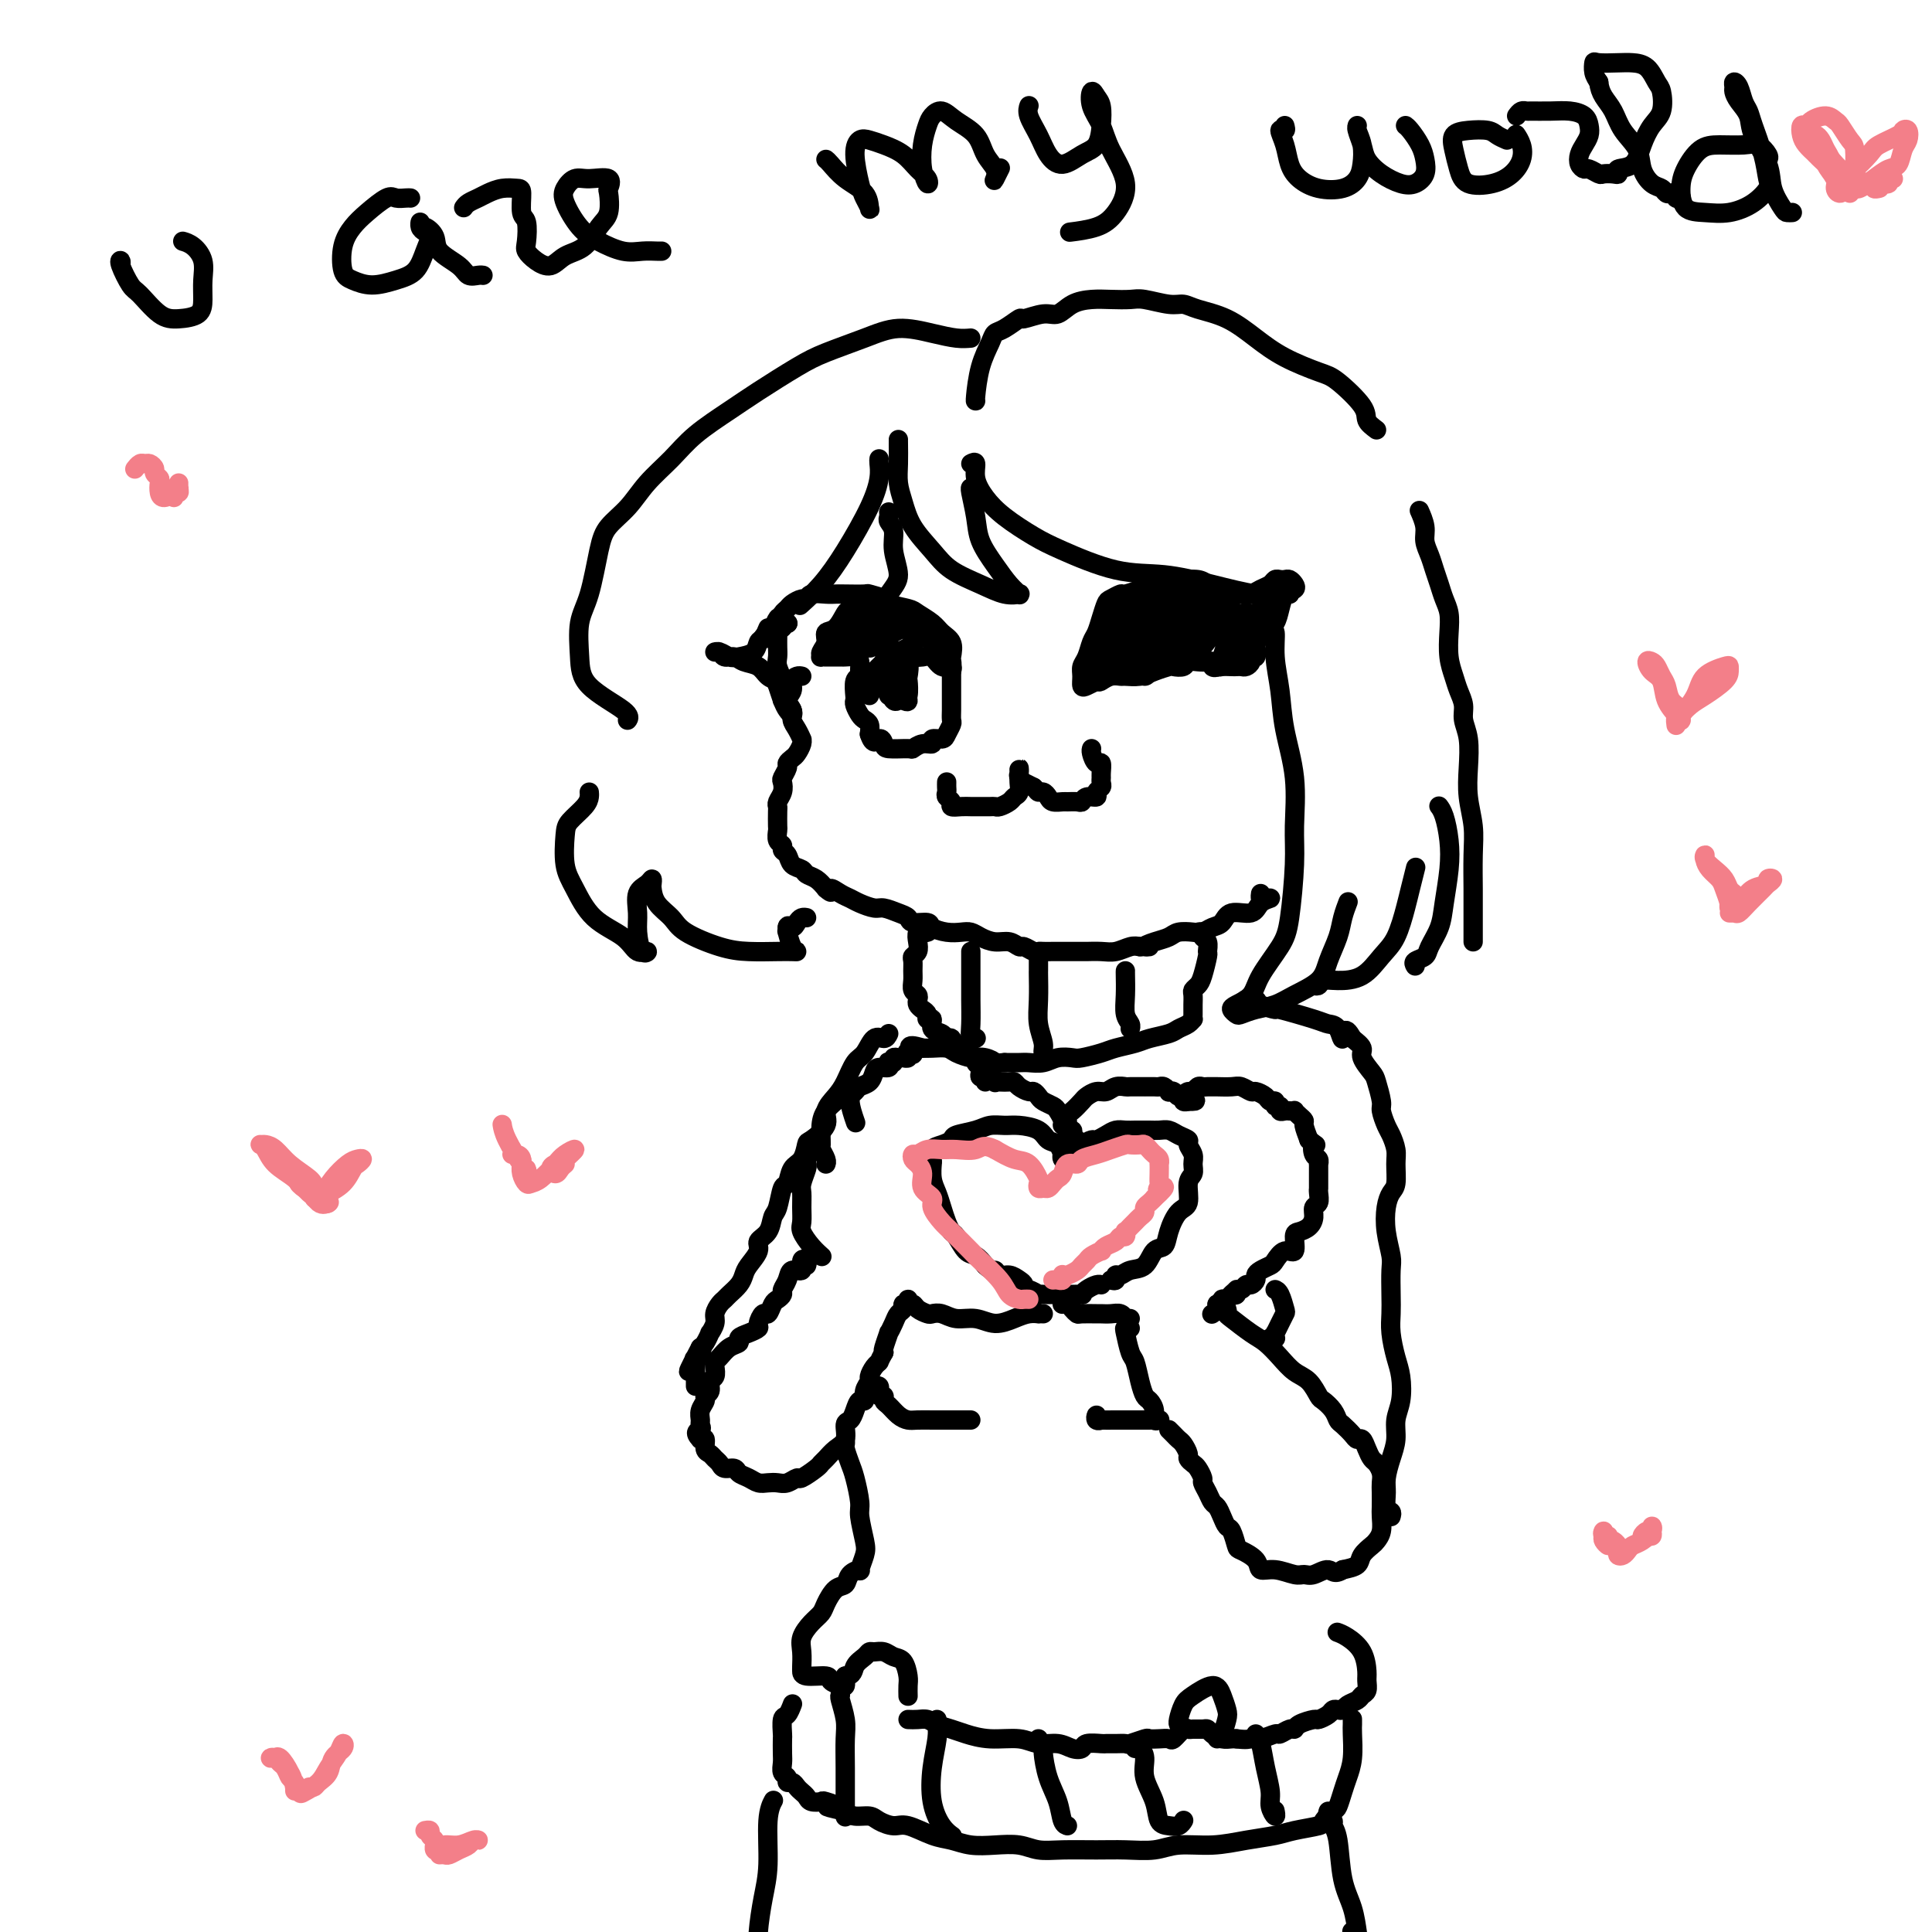 <svg viewBox='0 0 400 400' version='1.1' xmlns='http://www.w3.org/2000/svg' xmlns:xlink='http://www.w3.org/1999/xlink'><g fill='none' stroke='rgb(0,0,0)' stroke-width='4' stroke-linecap='round' stroke-linejoin='round'><path d='M255,123c0.006,0.537 0.013,1.073 0,1c-0.013,-0.073 -0.045,-0.756 0,-1c0.045,-0.244 0.167,-0.051 0,0c-0.167,0.051 -0.621,-0.042 -1,0c-0.379,0.042 -0.681,0.218 -1,0c-0.319,-0.218 -0.655,-0.829 -1,-1c-0.345,-0.171 -0.699,0.097 -1,0c-0.301,-0.097 -0.550,-0.559 -1,-1c-0.450,-0.441 -1.102,-0.862 -2,-1c-0.898,-0.138 -2.041,0.005 -3,0c-0.959,-0.005 -1.733,-0.160 -3,0c-1.267,0.160 -3.026,0.635 -4,1c-0.974,0.365 -1.164,0.621 -2,1c-0.836,0.379 -2.318,0.881 -3,1c-0.682,0.119 -0.564,-0.144 -1,0c-0.436,0.144 -1.426,0.695 -2,1c-0.574,0.305 -0.731,0.365 -1,1c-0.269,0.635 -0.650,1.847 -1,3c-0.350,1.153 -0.668,2.248 -1,3c-0.332,0.752 -0.678,1.161 -1,2c-0.322,0.839 -0.620,2.106 -1,3c-0.380,0.894 -0.842,1.414 -1,2c-0.158,0.586 -0.011,1.240 0,2c0.011,0.760 -0.112,1.628 0,2c0.112,0.372 0.461,0.249 1,0c0.539,-0.249 1.270,-0.625 2,-1'/><path d='M227,141c0.600,0.216 0.601,0.255 1,0c0.399,-0.255 1.198,-0.803 2,-1c0.802,-0.197 1.609,-0.042 2,0c0.391,0.042 0.366,-0.027 1,0c0.634,0.027 1.928,0.152 3,0c1.072,-0.152 1.922,-0.580 3,-1c1.078,-0.420 2.386,-0.830 3,-1c0.614,-0.170 0.535,-0.098 1,0c0.465,0.098 1.472,0.221 2,0c0.528,-0.221 0.575,-0.788 1,-1c0.425,-0.212 1.226,-0.071 2,0c0.774,0.071 1.521,0.072 2,0c0.479,-0.072 0.692,-0.215 1,0c0.308,0.215 0.713,0.790 1,1c0.287,0.210 0.458,0.057 1,0c0.542,-0.057 1.456,-0.018 2,0c0.544,0.018 0.719,0.015 1,0c0.281,-0.015 0.667,-0.041 1,0c0.333,0.041 0.611,0.147 1,0c0.389,-0.147 0.887,-0.549 1,-1c0.113,-0.451 -0.160,-0.950 0,-1c0.160,-0.050 0.754,0.349 1,0c0.246,-0.349 0.146,-1.447 0,-2c-0.146,-0.553 -0.337,-0.562 0,-1c0.337,-0.438 1.204,-1.305 2,-2c0.796,-0.695 1.523,-1.217 2,-2c0.477,-0.783 0.705,-1.826 1,-3c0.295,-1.174 0.656,-2.478 1,-3c0.344,-0.522 0.672,-0.261 1,0'/><path d='M267,123c1.335,-2.559 0.173,-1.456 0,-1c-0.173,0.456 0.644,0.266 1,0c0.356,-0.266 0.250,-0.608 0,-1c-0.250,-0.392 -0.643,-0.834 -1,-1c-0.357,-0.166 -0.676,-0.056 -1,0c-0.324,0.056 -0.653,0.057 -1,0c-0.347,-0.057 -0.711,-0.173 -1,0c-0.289,0.173 -0.502,0.634 -1,1c-0.498,0.366 -1.282,0.638 -2,1c-0.718,0.362 -1.372,0.815 -2,1c-0.628,0.185 -1.230,0.101 -2,0c-0.770,-0.101 -1.709,-0.221 -2,0c-0.291,0.221 0.065,0.781 0,1c-0.065,0.219 -0.549,0.096 -1,0c-0.451,-0.096 -0.867,-0.167 -1,0c-0.133,0.167 0.016,0.570 0,1c-0.016,0.430 -0.197,0.885 0,1c0.197,0.115 0.770,-0.110 1,0c0.230,0.110 0.115,0.555 0,1'/><path d='M254,127c-1.300,1.005 0.449,0.017 1,0c0.551,-0.017 -0.096,0.937 0,1c0.096,0.063 0.937,-0.764 2,-1c1.063,-0.236 2.350,0.121 3,0c0.650,-0.121 0.662,-0.719 1,-1c0.338,-0.281 1.001,-0.243 1,0c-0.001,0.243 -0.667,0.692 -1,1c-0.333,0.308 -0.333,0.475 -1,1c-0.667,0.525 -1.999,1.409 -3,2c-1.001,0.591 -1.670,0.890 -2,1c-0.330,0.110 -0.320,0.032 0,0c0.320,-0.032 0.952,-0.019 1,0c0.048,0.019 -0.487,0.044 0,0c0.487,-0.044 1.997,-0.156 3,-1c1.003,-0.844 1.500,-2.421 2,-3c0.500,-0.579 1.004,-0.162 1,0c-0.004,0.162 -0.515,0.068 -1,0c-0.485,-0.068 -0.943,-0.109 -1,0c-0.057,0.109 0.286,0.369 0,1c-0.286,0.631 -1.202,1.633 -2,3c-0.798,1.367 -1.477,3.098 -2,4c-0.523,0.902 -0.890,0.974 -1,1c-0.110,0.026 0.037,0.007 0,0c-0.037,-0.007 -0.257,-0.002 0,0c0.257,0.002 0.992,0.001 1,0c0.008,-0.001 -0.712,-0.000 -1,0c-0.288,0.000 -0.144,0.000 0,0'/><path d='M255,136c-1.053,1.346 -0.686,0.212 -1,0c-0.314,-0.212 -1.311,0.499 -2,1c-0.689,0.501 -1.071,0.793 -1,1c0.071,0.207 0.594,0.328 1,0c0.406,-0.328 0.695,-1.107 1,-2c0.305,-0.893 0.627,-1.901 1,-3c0.373,-1.099 0.798,-2.288 1,-3c0.202,-0.712 0.182,-0.946 0,-1c-0.182,-0.054 -0.525,0.074 -1,0c-0.475,-0.074 -1.080,-0.349 -2,0c-0.920,0.349 -2.153,1.323 -3,2c-0.847,0.677 -1.308,1.057 -2,2c-0.692,0.943 -1.614,2.451 -2,3c-0.386,0.549 -0.234,0.141 0,0c0.234,-0.141 0.550,-0.013 1,0c0.450,0.013 1.033,-0.088 2,-1c0.967,-0.912 2.316,-2.636 3,-4c0.684,-1.364 0.701,-2.370 1,-3c0.299,-0.630 0.879,-0.885 1,-1c0.121,-0.115 -0.216,-0.091 -1,0c-0.784,0.091 -2.014,0.248 -3,1c-0.986,0.752 -1.726,2.097 -3,3c-1.274,0.903 -3.082,1.362 -4,2c-0.918,0.638 -0.948,1.454 -1,2c-0.052,0.546 -0.127,0.820 0,1c0.127,0.180 0.457,0.265 1,0c0.543,-0.265 1.300,-0.879 2,-2c0.700,-1.121 1.343,-2.749 2,-4c0.657,-1.251 1.329,-2.126 2,-3'/><path d='M248,127c1.124,-1.324 0.434,-0.135 0,0c-0.434,0.135 -0.612,-0.784 -1,-1c-0.388,-0.216 -0.984,0.272 -2,1c-1.016,0.728 -2.450,1.698 -4,3c-1.550,1.302 -3.214,2.938 -4,4c-0.786,1.062 -0.694,1.552 -1,2c-0.306,0.448 -1.010,0.856 -1,1c0.010,0.144 0.734,0.025 1,0c0.266,-0.025 0.074,0.045 1,-1c0.926,-1.045 2.971,-3.206 4,-5c1.029,-1.794 1.041,-3.221 1,-4c-0.041,-0.779 -0.137,-0.911 0,-1c0.137,-0.089 0.507,-0.136 0,0c-0.507,0.136 -1.891,0.456 -3,1c-1.109,0.544 -1.942,1.313 -3,2c-1.058,0.687 -2.340,1.293 -3,2c-0.660,0.707 -0.698,1.514 -1,2c-0.302,0.486 -0.868,0.652 -1,1c-0.132,0.348 0.171,0.878 0,1c-0.171,0.122 -0.816,-0.163 -1,0c-0.184,0.163 0.094,0.776 0,1c-0.094,0.224 -0.561,0.060 -1,0c-0.439,-0.060 -0.849,-0.016 -1,0c-0.151,0.016 -0.043,0.005 0,0c0.043,-0.005 0.022,-0.002 0,0'/><path d='M228,136c-2.167,1.336 -0.586,0.175 0,0c0.586,-0.175 0.176,0.635 0,1c-0.176,0.365 -0.117,0.287 0,0c0.117,-0.287 0.293,-0.781 1,-1c0.707,-0.219 1.945,-0.164 3,0c1.055,0.164 1.926,0.435 3,0c1.074,-0.435 2.350,-1.578 3,-2c0.650,-0.422 0.675,-0.123 1,0c0.325,0.123 0.951,0.071 1,0c0.049,-0.071 -0.480,-0.160 -1,0c-0.520,0.160 -1.032,0.568 -2,1c-0.968,0.432 -2.391,0.889 -3,1c-0.609,0.111 -0.406,-0.124 -1,0c-0.594,0.124 -1.987,0.608 -3,1c-1.013,0.392 -1.645,0.693 -2,1c-0.355,0.307 -0.432,0.620 -1,1c-0.568,0.380 -1.627,0.828 -2,1c-0.373,0.172 -0.058,0.068 0,0c0.058,-0.068 -0.139,-0.101 0,0c0.139,0.101 0.614,0.335 1,0c0.386,-0.335 0.682,-1.239 1,-2c0.318,-0.761 0.659,-1.381 1,-2'/><path d='M228,136c0.111,-0.744 -0.111,-1.103 0,-2c0.111,-0.897 0.555,-2.333 1,-3c0.445,-0.667 0.893,-0.565 1,-1c0.107,-0.435 -0.126,-1.408 0,-2c0.126,-0.592 0.610,-0.803 1,-1c0.390,-0.197 0.687,-0.378 1,-1c0.313,-0.622 0.643,-1.683 1,-2c0.357,-0.317 0.742,0.111 1,0c0.258,-0.111 0.388,-0.762 1,-1c0.612,-0.238 1.707,-0.064 2,0c0.293,0.064 -0.216,0.017 0,0c0.216,-0.017 1.157,-0.005 2,0c0.843,0.005 1.588,0.002 2,0c0.412,-0.002 0.491,-0.001 1,0c0.509,0.001 1.450,0.004 2,0c0.550,-0.004 0.711,-0.015 1,0c0.289,0.015 0.708,0.056 1,0c0.292,-0.056 0.459,-0.207 1,0c0.541,0.207 1.456,0.774 2,1c0.544,0.226 0.718,0.113 1,0c0.282,-0.113 0.674,-0.226 1,0c0.326,0.226 0.587,0.790 1,1c0.413,0.210 0.978,0.066 1,0c0.022,-0.066 -0.498,-0.054 -1,0c-0.502,0.054 -0.985,0.150 -1,0c-0.015,-0.150 0.439,-0.545 0,-1c-0.439,-0.455 -1.772,-0.969 -3,-1c-1.228,-0.031 -2.351,0.420 -4,1c-1.649,0.580 -3.825,1.290 -6,2'/><path d='M238,126c-3.299,0.466 -4.047,1.130 -5,2c-0.953,0.870 -2.111,1.945 -3,3c-0.889,1.055 -1.509,2.091 -2,3c-0.491,0.909 -0.854,1.692 -1,2c-0.146,0.308 -0.074,0.143 1,0c1.074,-0.143 3.151,-0.262 5,-1c1.849,-0.738 3.470,-2.093 5,-3c1.530,-0.907 2.970,-1.366 4,-2c1.030,-0.634 1.651,-1.443 2,-2c0.349,-0.557 0.427,-0.861 0,-1c-0.427,-0.139 -1.360,-0.111 -2,0c-0.640,0.111 -0.987,0.307 -2,1c-1.013,0.693 -2.693,1.885 -4,3c-1.307,1.115 -2.241,2.153 -3,3c-0.759,0.847 -1.342,1.501 -2,2c-0.658,0.499 -1.391,0.841 -1,1c0.391,0.159 1.907,0.134 3,0c1.093,-0.134 1.765,-0.376 3,-1c1.235,-0.624 3.035,-1.631 4,-2c0.965,-0.369 1.096,-0.099 1,0c-0.096,0.099 -0.417,0.026 -1,1c-0.583,0.974 -1.426,2.993 -2,4c-0.574,1.007 -0.878,1.002 -1,1c-0.122,-0.002 -0.061,-0.001 0,0'/><path d='M197,136c0.188,-1.088 0.376,-2.175 0,-3c-0.376,-0.825 -1.317,-1.387 -2,-2c-0.683,-0.613 -1.108,-1.277 -2,-2c-0.892,-0.723 -2.250,-1.504 -3,-2c-0.750,-0.496 -0.891,-0.707 -2,-1c-1.109,-0.293 -3.186,-0.667 -4,-1c-0.814,-0.333 -0.364,-0.625 -1,-1c-0.636,-0.375 -2.357,-0.832 -3,-1c-0.643,-0.168 -0.207,-0.046 -1,0c-0.793,0.046 -2.814,0.016 -4,0c-1.186,-0.016 -1.535,-0.019 -2,0c-0.465,0.019 -1.046,0.061 -2,0c-0.954,-0.061 -2.283,-0.224 -3,0c-0.717,0.224 -0.823,0.833 -1,1c-0.177,0.167 -0.426,-0.110 -1,0c-0.574,0.110 -1.473,0.607 -2,1c-0.527,0.393 -0.682,0.683 -1,1c-0.318,0.317 -0.799,0.660 -1,1c-0.201,0.340 -0.121,0.676 0,1c0.121,0.324 0.285,0.637 0,1c-0.285,0.363 -1.018,0.777 -1,1c0.018,0.223 0.788,0.256 1,0c0.212,-0.256 -0.135,-0.800 0,-1c0.135,-0.200 0.753,-0.057 1,0c0.247,0.057 0.124,0.029 0,0'/><path d='M183,126c0.088,-0.311 0.175,-0.621 0,-1c-0.175,-0.379 -0.614,-0.826 -1,-1c-0.386,-0.174 -0.719,-0.074 -1,0c-0.281,0.074 -0.512,0.122 -1,0c-0.488,-0.122 -1.235,-0.412 -2,0c-0.765,0.412 -1.549,1.528 -2,2c-0.451,0.472 -0.570,0.301 -1,1c-0.430,0.699 -1.173,2.268 -2,3c-0.827,0.732 -1.740,0.627 -2,1c-0.260,0.373 0.131,1.224 0,2c-0.131,0.776 -0.784,1.476 -1,2c-0.216,0.524 0.005,0.872 0,1c-0.005,0.128 -0.238,0.034 0,0c0.238,-0.034 0.946,-0.010 1,0c0.054,0.010 -0.546,0.005 0,0c0.546,-0.005 2.237,-0.009 3,0c0.763,0.009 0.598,0.030 1,0c0.402,-0.030 1.372,-0.112 2,0c0.628,0.112 0.914,0.419 1,1c0.086,0.581 -0.029,1.437 0,2c0.029,0.563 0.203,0.832 0,1c-0.203,0.168 -0.783,0.234 -1,1c-0.217,0.766 -0.069,2.233 0,3c0.069,0.767 0.061,0.835 0,1c-0.061,0.165 -0.174,0.428 0,1c0.174,0.572 0.634,1.452 1,2c0.366,0.548 0.637,0.763 1,1c0.363,0.237 0.818,0.496 1,1c0.182,0.504 0.091,1.252 0,2'/><path d='M180,152c0.856,2.658 1.496,1.302 2,1c0.504,-0.302 0.873,0.451 1,1c0.127,0.549 0.014,0.894 1,1c0.986,0.106 3.071,-0.028 4,0c0.929,0.028 0.700,0.218 1,0c0.300,-0.218 1.127,-0.845 2,-1c0.873,-0.155 1.793,0.162 2,0c0.207,-0.162 -0.298,-0.802 0,-1c0.298,-0.198 1.400,0.046 2,0c0.600,-0.046 0.697,-0.384 1,-1c0.303,-0.616 0.813,-1.512 1,-2c0.187,-0.488 0.050,-0.567 0,-1c-0.050,-0.433 -0.013,-1.219 0,-2c0.013,-0.781 0.004,-1.557 0,-2c-0.004,-0.443 -0.001,-0.552 0,-1c0.001,-0.448 0.001,-1.233 0,-2c-0.001,-0.767 -0.003,-1.515 0,-2c0.003,-0.485 0.012,-0.707 0,-1c-0.012,-0.293 -0.046,-0.656 0,-1c0.046,-0.344 0.171,-0.670 0,-1c-0.171,-0.330 -0.638,-0.666 -1,-1c-0.362,-0.334 -0.619,-0.668 -1,-1c-0.381,-0.332 -0.887,-0.663 -1,-1c-0.113,-0.337 0.166,-0.679 0,-1c-0.166,-0.321 -0.776,-0.622 -1,-1c-0.224,-0.378 -0.060,-0.832 0,-1c0.060,-0.168 0.017,-0.048 0,0c-0.017,0.048 -0.009,0.024 0,0'/><path d='M193,131c-0.666,-0.754 -0.332,0.361 0,1c0.332,0.639 0.663,0.801 1,1c0.337,0.199 0.679,0.435 1,1c0.321,0.565 0.622,1.459 1,2c0.378,0.541 0.835,0.729 1,1c0.165,0.271 0.038,0.625 0,1c-0.038,0.375 0.012,0.773 0,1c-0.012,0.227 -0.085,0.285 0,0c0.085,-0.285 0.327,-0.913 0,-1c-0.327,-0.087 -1.224,0.368 -2,0c-0.776,-0.368 -1.430,-1.560 -2,-2c-0.570,-0.440 -1.056,-0.129 -2,0c-0.944,0.129 -2.347,0.076 -3,0c-0.653,-0.076 -0.556,-0.174 -1,0c-0.444,0.174 -1.429,0.620 -2,1c-0.571,0.380 -0.726,0.694 -1,1c-0.274,0.306 -0.666,0.603 -1,1c-0.334,0.397 -0.611,0.894 -1,1c-0.389,0.106 -0.889,-0.179 -1,0c-0.111,0.179 0.166,0.823 0,1c-0.166,0.177 -0.777,-0.113 -1,0c-0.223,0.113 -0.060,0.628 0,1c0.060,0.372 0.016,0.600 0,1c-0.016,0.400 -0.005,0.971 0,1c0.005,0.029 0.002,-0.486 0,-1'/><path d='M180,143c-0.773,0.746 -0.205,-0.391 0,-1c0.205,-0.609 0.048,-0.692 0,-1c-0.048,-0.308 0.014,-0.842 0,-1c-0.014,-0.158 -0.103,0.060 0,0c0.103,-0.060 0.399,-0.397 1,-1c0.601,-0.603 1.508,-1.471 2,-2c0.492,-0.529 0.569,-0.720 1,-1c0.431,-0.280 1.216,-0.648 2,-1c0.784,-0.352 1.566,-0.687 2,-1c0.434,-0.313 0.521,-0.605 1,-1c0.479,-0.395 1.351,-0.894 2,-1c0.649,-0.106 1.076,0.181 1,0c-0.076,-0.181 -0.654,-0.830 -1,-1c-0.346,-0.170 -0.460,0.138 -1,0c-0.540,-0.138 -1.507,-0.724 -2,-1c-0.493,-0.276 -0.511,-0.242 -1,0c-0.489,0.242 -1.448,0.693 -2,1c-0.552,0.307 -0.698,0.470 -1,1c-0.302,0.530 -0.760,1.426 -1,2c-0.240,0.574 -0.261,0.827 0,1c0.261,0.173 0.802,0.267 1,0c0.198,-0.267 0.051,-0.895 0,-1c-0.051,-0.105 -0.006,0.315 0,0c0.006,-0.315 -0.026,-1.363 0,-2c0.026,-0.637 0.110,-0.861 0,-1c-0.110,-0.139 -0.414,-0.191 -1,0c-0.586,0.191 -1.453,0.626 -2,1c-0.547,0.374 -0.773,0.687 -1,1'/><path d='M180,133c-1.839,0.369 -0.437,0.791 0,1c0.437,0.209 -0.093,0.206 0,0c0.093,-0.206 0.807,-0.615 1,-1c0.193,-0.385 -0.134,-0.745 0,-1c0.134,-0.255 0.730,-0.405 1,-1c0.270,-0.595 0.213,-1.636 0,-2c-0.213,-0.364 -0.583,-0.050 -1,0c-0.417,0.050 -0.879,-0.162 -1,0c-0.121,0.162 0.101,0.698 0,1c-0.101,0.302 -0.524,0.370 -1,1c-0.476,0.630 -1.004,1.821 -1,2c0.004,0.179 0.539,-0.653 1,-2c0.461,-1.347 0.846,-3.210 1,-4c0.154,-0.790 0.077,-0.507 0,-1c-0.077,-0.493 -0.154,-1.761 0,-2c0.154,-0.239 0.538,0.553 0,1c-0.538,0.447 -1.997,0.551 -3,1c-1.003,0.449 -1.551,1.243 -2,2c-0.449,0.757 -0.798,1.477 -1,2c-0.202,0.523 -0.255,0.849 0,1c0.255,0.151 0.818,0.127 1,0c0.182,-0.127 -0.017,-0.356 1,-1c1.017,-0.644 3.250,-1.703 4,-2c0.750,-0.297 0.015,0.168 0,0c-0.015,-0.168 0.688,-0.968 1,-1c0.312,-0.032 0.232,0.705 0,1c-0.232,0.295 -0.616,0.147 -1,0'/><path d='M180,128c0.930,-0.221 0.254,0.725 0,1c-0.254,0.275 -0.087,-0.121 0,0c0.087,0.121 0.092,0.761 0,1c-0.092,0.239 -0.283,0.078 0,0c0.283,-0.078 1.039,-0.071 2,0c0.961,0.071 2.125,0.208 3,0c0.875,-0.208 1.460,-0.761 2,-1c0.540,-0.239 1.035,-0.166 1,0c-0.035,0.166 -0.600,0.424 -1,0c-0.400,-0.424 -0.637,-1.532 -1,-2c-0.363,-0.468 -0.854,-0.298 -2,0c-1.146,0.298 -2.947,0.725 -4,1c-1.053,0.275 -1.358,0.399 -2,1c-0.642,0.601 -1.620,1.681 -2,2c-0.380,0.319 -0.161,-0.121 0,0c0.161,0.121 0.264,0.803 0,1c-0.264,0.197 -0.894,-0.091 -1,0c-0.106,0.091 0.312,0.560 0,1c-0.312,0.440 -1.353,0.849 -2,1c-0.647,0.151 -0.899,0.043 -1,0c-0.101,-0.043 -0.050,-0.022 0,0'/><path d='M159,130c-0.319,0.785 -0.637,1.570 -1,2c-0.363,0.430 -0.769,0.504 -1,1c-0.231,0.496 -0.287,1.415 -1,2c-0.713,0.585 -2.083,0.835 -3,1c-0.917,0.165 -1.382,0.244 -2,0c-0.618,-0.244 -1.389,-0.812 -2,-1c-0.611,-0.188 -1.063,0.006 -1,0c0.063,-0.006 0.639,-0.210 1,0c0.361,0.210 0.505,0.833 1,1c0.495,0.167 1.341,-0.124 2,0c0.659,0.124 1.133,0.663 2,1c0.867,0.337 2.128,0.473 3,1c0.872,0.527 1.355,1.446 2,2c0.645,0.554 1.452,0.743 2,1c0.548,0.257 0.836,0.581 1,1c0.164,0.419 0.205,0.934 0,1c-0.205,0.066 -0.654,-0.317 -1,-1c-0.346,-0.683 -0.587,-1.666 -1,-2c-0.413,-0.334 -0.997,-0.017 -1,0c-0.003,0.017 0.576,-0.265 1,0c0.424,0.265 0.693,1.076 1,2c0.307,0.924 0.654,1.962 1,3'/><path d='M162,145c0.478,1.152 0.674,1.533 1,2c0.326,0.467 0.782,1.020 1,1c0.218,-0.020 0.198,-0.614 0,-1c-0.198,-0.386 -0.575,-0.565 -1,-1c-0.425,-0.435 -0.899,-1.128 -1,-2c-0.101,-0.872 0.169,-1.925 0,-3c-0.169,-1.075 -0.777,-2.172 -1,-3c-0.223,-0.828 -0.060,-1.387 0,-2c0.060,-0.613 0.016,-1.279 0,-2c-0.016,-0.721 -0.004,-1.497 0,-2c0.004,-0.503 -0.002,-0.733 0,-1c0.002,-0.267 0.010,-0.570 0,-1c-0.010,-0.430 -0.040,-0.987 0,-1c0.040,-0.013 0.150,0.519 0,1c-0.150,0.481 -0.559,0.910 -1,1c-0.441,0.090 -0.914,-0.160 -1,0c-0.086,0.160 0.215,0.729 0,1c-0.215,0.271 -0.944,0.243 -1,0c-0.056,-0.243 0.563,-0.703 1,-1c0.437,-0.297 0.692,-0.433 1,-1c0.308,-0.567 0.670,-1.564 1,-2c0.330,-0.436 0.627,-0.310 1,0c0.373,0.310 0.821,0.803 1,1c0.179,0.197 0.090,0.099 0,0'/><path d='M184,144c-0.393,-0.739 -0.786,-1.478 -1,-2c-0.214,-0.522 -0.251,-0.826 0,-1c0.251,-0.174 0.788,-0.218 1,0c0.212,0.218 0.098,0.699 0,1c-0.098,0.301 -0.179,0.423 0,1c0.179,0.577 0.618,1.610 1,2c0.382,0.390 0.706,0.139 1,0c0.294,-0.139 0.560,-0.164 1,0c0.440,0.164 1.056,0.518 1,0c-0.056,-0.518 -0.785,-1.908 -1,-3c-0.215,-1.092 0.082,-1.888 0,-3c-0.082,-1.112 -0.545,-2.541 -1,-3c-0.455,-0.459 -0.904,0.053 -1,0c-0.096,-0.053 0.159,-0.669 0,-1c-0.159,-0.331 -0.733,-0.376 -1,0c-0.267,0.376 -0.225,1.172 0,2c0.225,0.828 0.635,1.689 1,3c0.365,1.311 0.686,3.072 1,4c0.314,0.928 0.622,1.023 1,1c0.378,-0.023 0.827,-0.164 1,-1c0.173,-0.836 0.072,-2.368 0,-3c-0.072,-0.632 -0.114,-0.366 0,-1c0.114,-0.634 0.384,-2.169 0,-3c-0.384,-0.831 -1.420,-0.958 -2,-1c-0.580,-0.042 -0.702,0.002 -1,0c-0.298,-0.002 -0.770,-0.050 -1,0c-0.230,0.050 -0.216,0.199 0,1c0.216,0.801 0.635,2.254 1,3c0.365,0.746 0.676,0.785 1,1c0.324,0.215 0.662,0.608 1,1'/><path d='M187,142c0.309,0.778 0.083,-0.276 0,-1c-0.083,-0.724 -0.022,-1.118 0,-1c0.022,0.118 0.006,0.748 0,1c-0.006,0.252 -0.003,0.126 0,0'/><path d='M196,162c0.002,-0.089 0.005,-0.179 0,0c-0.005,0.179 -0.017,0.626 0,1c0.017,0.374 0.063,0.675 0,1c-0.063,0.325 -0.235,0.676 0,1c0.235,0.324 0.878,0.623 1,1c0.122,0.377 -0.276,0.833 0,1c0.276,0.167 1.226,0.044 2,0c0.774,-0.044 1.372,-0.011 2,0c0.628,0.011 1.285,0.000 2,0c0.715,-0.000 1.487,0.011 2,0c0.513,-0.011 0.768,-0.043 1,0c0.232,0.043 0.440,0.163 1,0c0.560,-0.163 1.470,-0.607 2,-1c0.530,-0.393 0.678,-0.735 1,-1c0.322,-0.265 0.818,-0.454 1,-1c0.182,-0.546 0.049,-1.450 0,-2c-0.049,-0.550 -0.014,-0.747 0,-1c0.014,-0.253 0.008,-0.561 0,-1c-0.008,-0.439 -0.018,-1.008 0,-1c0.018,0.008 0.063,0.593 0,1c-0.063,0.407 -0.233,0.635 0,1c0.233,0.365 0.871,0.868 1,1c0.129,0.132 -0.249,-0.105 0,0c0.249,0.105 1.124,0.553 2,1'/><path d='M214,163c0.644,0.548 0.754,0.917 1,1c0.246,0.083 0.628,-0.121 1,0c0.372,0.121 0.733,0.568 1,1c0.267,0.432 0.439,0.849 1,1c0.561,0.151 1.511,0.037 2,0c0.489,-0.037 0.517,0.005 1,0c0.483,-0.005 1.421,-0.057 2,0c0.579,0.057 0.800,0.222 1,0c0.200,-0.222 0.379,-0.833 1,-1c0.621,-0.167 1.683,0.110 2,0c0.317,-0.110 -0.111,-0.605 0,-1c0.111,-0.395 0.763,-0.688 1,-1c0.237,-0.312 0.061,-0.642 0,-1c-0.061,-0.358 -0.006,-0.743 0,-1c0.006,-0.257 -0.037,-0.384 0,-1c0.037,-0.616 0.154,-1.720 0,-2c-0.154,-0.280 -0.577,0.265 -1,0c-0.423,-0.265 -0.845,-1.341 -1,-2c-0.155,-0.659 -0.044,-0.903 0,-1c0.044,-0.097 0.022,-0.049 0,0'/><path d='M186,91c-0.006,0.067 -0.011,0.134 0,1c0.011,0.866 0.040,2.531 0,4c-0.040,1.469 -0.148,2.742 0,4c0.148,1.258 0.552,2.500 1,4c0.448,1.500 0.941,3.257 2,5c1.059,1.743 2.684,3.472 4,5c1.316,1.528 2.324,2.854 4,4c1.676,1.146 4.020,2.112 6,3c1.980,0.888 3.597,1.697 5,2c1.403,0.303 2.592,0.098 3,0c0.408,-0.098 0.036,-0.090 0,0c-0.036,0.090 0.264,0.263 0,0c-0.264,-0.263 -1.094,-0.960 -2,-2c-0.906,-1.040 -1.889,-2.422 -3,-4c-1.111,-1.578 -2.350,-3.351 -3,-5c-0.650,-1.649 -0.710,-3.174 -1,-5c-0.290,-1.826 -0.809,-3.953 -1,-5c-0.191,-1.047 -0.055,-1.013 0,-1c0.055,0.013 0.027,0.007 0,0'/><path d='M201,96c0.462,-0.243 0.924,-0.487 1,0c0.076,0.487 -0.232,1.703 0,3c0.232,1.297 1.006,2.674 2,4c0.994,1.326 2.208,2.603 4,4c1.792,1.397 4.163,2.916 6,4c1.837,1.084 3.142,1.734 6,3c2.858,1.266 7.271,3.148 11,4c3.729,0.852 6.776,0.673 10,1c3.224,0.327 6.627,1.160 10,2c3.373,0.840 6.716,1.688 9,2c2.284,0.312 3.510,0.089 4,0c0.490,-0.089 0.245,-0.045 0,0'/><path d='M263,131c0.449,-0.402 0.899,-0.804 1,0c0.101,0.804 -0.145,2.815 0,5c0.145,2.185 0.681,4.546 1,7c0.319,2.454 0.423,5.002 1,8c0.577,2.998 1.629,6.445 2,10c0.371,3.555 0.061,7.216 0,10c-0.061,2.784 0.126,4.689 0,8c-0.126,3.311 -0.566,8.029 -1,11c-0.434,2.971 -0.863,4.196 -2,6c-1.137,1.804 -2.981,4.186 -4,6c-1.019,1.814 -1.214,3.061 -2,4c-0.786,0.939 -2.164,1.569 -3,2c-0.836,0.431 -1.130,0.663 -1,1c0.130,0.337 0.682,0.779 1,1c0.318,0.221 0.400,0.223 1,0c0.600,-0.223 1.718,-0.669 3,-1c1.282,-0.331 2.729,-0.545 4,-1c1.271,-0.455 2.368,-1.149 4,-2c1.632,-0.851 3.800,-1.857 5,-3c1.200,-1.143 1.432,-2.422 2,-4c0.568,-1.578 1.472,-3.454 2,-5c0.528,-1.546 0.681,-2.762 1,-4c0.319,-1.238 0.806,-2.496 1,-3c0.194,-0.504 0.097,-0.252 0,0'/><path d='M272,204c0.367,0.114 0.734,0.228 1,0c0.266,-0.228 0.431,-0.799 1,-1c0.569,-0.201 1.543,-0.031 3,0c1.457,0.031 3.398,-0.076 5,-1c1.602,-0.924 2.864,-2.665 4,-4c1.136,-1.335 2.147,-2.264 3,-4c0.853,-1.736 1.548,-4.280 2,-6c0.452,-1.720 0.660,-2.617 1,-4c0.340,-1.383 0.811,-3.252 1,-4c0.189,-0.748 0.094,-0.374 0,0'/><path d='M293,200c-0.211,-0.345 -0.422,-0.690 0,-1c0.422,-0.310 1.476,-0.584 2,-1c0.524,-0.416 0.520,-0.973 1,-2c0.480,-1.027 1.446,-2.523 2,-4c0.554,-1.477 0.695,-2.935 1,-5c0.305,-2.065 0.775,-4.736 1,-7c0.225,-2.264 0.205,-4.122 0,-6c-0.205,-1.878 -0.594,-3.775 -1,-5c-0.406,-1.225 -0.830,-1.779 -1,-2c-0.170,-0.221 -0.085,-0.111 0,0'/><path d='M305,195c-0.000,-0.728 -0.000,-1.457 0,-2c0.000,-0.543 0.001,-0.902 0,-2c-0.001,-1.098 -0.004,-2.935 0,-4c0.004,-1.065 0.015,-1.357 0,-3c-0.015,-1.643 -0.055,-4.638 0,-7c0.055,-2.362 0.207,-4.092 0,-6c-0.207,-1.908 -0.773,-3.995 -1,-6c-0.227,-2.005 -0.117,-3.930 0,-6c0.117,-2.070 0.239,-4.286 0,-6c-0.239,-1.714 -0.838,-2.925 -1,-4c-0.162,-1.075 0.114,-2.012 0,-3c-0.114,-0.988 -0.618,-2.025 -1,-3c-0.382,-0.975 -0.641,-1.888 -1,-3c-0.359,-1.112 -0.817,-2.422 -1,-4c-0.183,-1.578 -0.091,-3.423 0,-5c0.091,-1.577 0.179,-2.887 0,-4c-0.179,-1.113 -0.626,-2.031 -1,-3c-0.374,-0.969 -0.673,-1.991 -1,-3c-0.327,-1.009 -0.680,-2.005 -1,-3c-0.320,-0.995 -0.608,-1.990 -1,-3c-0.392,-1.010 -0.889,-2.033 -1,-3c-0.111,-0.967 0.162,-1.876 0,-3c-0.162,-1.124 -0.761,-2.464 -1,-3c-0.239,-0.536 -0.120,-0.268 0,0'/><path d='M285,89c-0.864,-0.646 -1.727,-1.292 -2,-2c-0.273,-0.708 0.046,-1.480 -1,-3c-1.046,-1.520 -3.457,-3.790 -5,-5c-1.543,-1.210 -2.220,-1.360 -4,-2c-1.780,-0.640 -4.665,-1.769 -7,-3c-2.335,-1.231 -4.121,-2.563 -6,-4c-1.879,-1.437 -3.851,-2.977 -6,-4c-2.149,-1.023 -4.475,-1.528 -6,-2c-1.525,-0.472 -2.249,-0.911 -3,-1c-0.751,-0.089 -1.530,0.172 -3,0c-1.470,-0.172 -3.632,-0.776 -5,-1c-1.368,-0.224 -1.941,-0.066 -3,0c-1.059,0.066 -2.603,0.041 -4,0c-1.397,-0.041 -2.648,-0.098 -4,0c-1.352,0.098 -2.805,0.350 -4,1c-1.195,0.650 -2.134,1.698 -3,2c-0.866,0.302 -1.661,-0.141 -3,0c-1.339,0.141 -3.222,0.865 -4,1c-0.778,0.135 -0.450,-0.319 -1,0c-0.550,0.319 -1.980,1.410 -3,2c-1.020,0.590 -1.632,0.680 -2,1c-0.368,0.320 -0.491,0.870 -1,2c-0.509,1.130 -1.405,2.839 -2,5c-0.595,2.161 -0.891,4.774 -1,6c-0.109,1.226 -0.031,1.065 0,1c0.031,-0.065 0.016,-0.032 0,0'/><path d='M201,70c-0.872,0.072 -1.744,0.144 -3,0c-1.256,-0.144 -2.895,-0.505 -5,-1c-2.105,-0.495 -4.677,-1.126 -7,-1c-2.323,0.126 -4.397,1.008 -7,2c-2.603,0.992 -5.735,2.095 -8,3c-2.265,0.905 -3.661,1.613 -6,3c-2.339,1.387 -5.619,3.454 -8,5c-2.381,1.546 -3.861,2.570 -6,4c-2.139,1.430 -4.937,3.267 -7,5c-2.063,1.733 -3.392,3.361 -5,5c-1.608,1.639 -3.494,3.288 -5,5c-1.506,1.712 -2.632,3.487 -4,5c-1.368,1.513 -2.980,2.763 -4,4c-1.020,1.237 -1.450,2.461 -2,5c-0.550,2.539 -1.222,6.392 -2,9c-0.778,2.608 -1.662,3.970 -2,6c-0.338,2.030 -0.129,4.726 0,7c0.129,2.274 0.179,4.125 2,6c1.821,1.875 5.413,3.774 7,5c1.587,1.226 1.168,1.779 1,2c-0.168,0.221 -0.084,0.111 0,0'/><path d='M182,95c-0.029,0.205 -0.057,0.409 0,1c0.057,0.591 0.200,1.567 0,3c-0.200,1.433 -0.744,3.323 -2,6c-1.256,2.677 -3.223,6.140 -5,9c-1.777,2.860 -3.363,5.116 -5,7c-1.637,1.884 -3.325,3.395 -4,4c-0.675,0.605 -0.338,0.302 0,0'/><path d='M184,106c0.033,0.347 0.066,0.694 0,1c-0.066,0.306 -0.232,0.571 0,1c0.232,0.429 0.861,1.023 1,2c0.139,0.977 -0.211,2.339 0,4c0.211,1.661 0.985,3.622 1,5c0.015,1.378 -0.728,2.174 -2,4c-1.272,1.826 -3.073,4.684 -4,6c-0.927,1.316 -0.979,1.090 -1,1c-0.021,-0.090 -0.010,-0.045 0,0'/><path d='M166,140c-0.299,-0.065 -0.598,-0.131 -1,0c-0.402,0.131 -0.907,0.458 -1,1c-0.093,0.542 0.227,1.300 0,2c-0.227,0.700 -0.999,1.344 -1,2c-0.001,0.656 0.770,1.324 1,2c0.230,0.676 -0.081,1.360 0,2c0.081,0.640 0.555,1.236 1,2c0.445,0.764 0.863,1.696 1,2c0.137,0.304 -0.006,-0.020 0,0c0.006,0.020 0.160,0.386 0,1c-0.160,0.614 -0.635,1.478 -1,2c-0.365,0.522 -0.620,0.702 -1,1c-0.380,0.298 -0.885,0.712 -1,1c-0.115,0.288 0.162,0.448 0,1c-0.162,0.552 -0.761,1.496 -1,2c-0.239,0.504 -0.116,0.567 0,1c0.116,0.433 0.227,1.237 0,2c-0.227,0.763 -0.793,1.485 -1,2c-0.207,0.515 -0.057,0.824 0,1c0.057,0.176 0.019,0.218 0,1c-0.019,0.782 -0.020,2.304 0,3c0.020,0.696 0.061,0.567 0,1c-0.061,0.433 -0.225,1.429 0,2c0.225,0.571 0.838,0.716 1,1c0.162,0.284 -0.126,0.706 0,1c0.126,0.294 0.667,0.459 1,1c0.333,0.541 0.459,1.457 1,2c0.541,0.543 1.495,0.713 2,1c0.505,0.287 0.559,0.693 1,1c0.441,0.307 1.269,0.516 2,1c0.731,0.484 1.366,1.242 2,2'/><path d='M171,184c1.679,1.499 0.877,0.248 1,0c0.123,-0.248 1.173,0.507 2,1c0.827,0.493 1.432,0.724 2,1c0.568,0.276 1.098,0.599 2,1c0.902,0.401 2.176,0.882 3,1c0.824,0.118 1.198,-0.127 2,0c0.802,0.127 2.030,0.625 3,1c0.970,0.375 1.680,0.626 2,1c0.320,0.374 0.249,0.871 1,1c0.751,0.129 2.323,-0.110 3,0c0.677,0.110 0.460,0.568 1,1c0.540,0.432 1.838,0.838 3,1c1.162,0.162 2.187,0.081 3,0c0.813,-0.081 1.412,-0.161 2,0c0.588,0.161 1.165,0.564 2,1c0.835,0.436 1.929,0.905 3,1c1.071,0.095 2.118,-0.185 3,0c0.882,0.185 1.597,0.834 2,1c0.403,0.166 0.492,-0.152 1,0c0.508,0.152 1.434,0.773 2,1c0.566,0.227 0.770,0.061 1,0c0.230,-0.061 0.486,-0.016 1,0c0.514,0.016 1.288,0.004 2,0c0.712,-0.004 1.363,-0.001 2,0c0.637,0.001 1.262,0.001 2,0c0.738,-0.001 1.591,-0.004 2,0c0.409,0.004 0.375,0.015 1,0c0.625,-0.015 1.910,-0.056 3,0c1.090,0.056 1.986,0.207 3,0c1.014,-0.207 2.147,-0.774 3,-1c0.853,-0.226 1.427,-0.113 2,0'/><path d='M236,196c3.397,-0.106 1.389,0.129 1,0c-0.389,-0.129 0.840,-0.622 2,-1c1.160,-0.378 2.250,-0.640 3,-1c0.750,-0.360 1.160,-0.816 2,-1c0.840,-0.184 2.110,-0.096 3,0c0.890,0.096 1.401,0.199 2,0c0.599,-0.199 1.286,-0.701 2,-1c0.714,-0.299 1.453,-0.395 2,-1c0.547,-0.605 0.900,-1.717 2,-2c1.100,-0.283 2.946,0.265 4,0c1.054,-0.265 1.316,-1.343 2,-2c0.684,-0.657 1.791,-0.894 2,-1c0.209,-0.106 -0.480,-0.080 -1,0c-0.520,0.080 -0.871,0.214 -1,0c-0.129,-0.214 -0.037,-0.775 0,-1c0.037,-0.225 0.018,-0.112 0,0'/><path d='M122,164c0.030,0.274 0.059,0.548 0,1c-0.059,0.452 -0.207,1.084 -1,2c-0.793,0.916 -2.231,2.118 -3,3c-0.769,0.882 -0.869,1.446 -1,3c-0.131,1.554 -0.293,4.099 0,6c0.293,1.901 1.039,3.160 2,5c0.961,1.840 2.136,4.262 4,6c1.864,1.738 4.419,2.794 6,4c1.581,1.206 2.190,2.564 3,3c0.810,0.436 1.823,-0.051 2,0c0.177,0.051 -0.482,0.638 -1,0c-0.518,-0.638 -0.895,-2.501 -1,-4c-0.105,-1.499 0.063,-2.633 0,-4c-0.063,-1.367 -0.357,-2.967 0,-4c0.357,-1.033 1.365,-1.497 2,-2c0.635,-0.503 0.898,-1.044 1,-1c0.102,0.044 0.043,0.672 0,1c-0.043,0.328 -0.070,0.357 0,1c0.070,0.643 0.239,1.899 1,3c0.761,1.101 2.115,2.046 3,3c0.885,0.954 1.301,1.916 3,3c1.699,1.084 4.680,2.291 7,3c2.320,0.709 3.978,0.921 6,1c2.022,0.079 4.409,0.024 6,0c1.591,-0.024 2.388,-0.016 3,0c0.612,0.016 1.040,0.040 1,0c-0.040,-0.040 -0.547,-0.145 -1,-1c-0.453,-0.855 -0.853,-2.461 -1,-3c-0.147,-0.539 -0.042,-0.011 0,0c0.042,0.011 0.021,-0.494 0,-1'/><path d='M163,192c0.023,-0.729 0.581,-0.052 1,0c0.419,0.052 0.700,-0.522 1,-1c0.300,-0.478 0.619,-0.859 1,-1c0.381,-0.141 0.823,-0.040 1,0c0.177,0.040 0.088,0.020 0,0'/><path d='M230,265c0.442,0.121 0.885,0.242 1,0c0.115,-0.242 -0.097,-0.846 0,-1c0.097,-0.154 0.502,0.143 1,0c0.498,-0.143 1.088,-0.725 2,-1c0.912,-0.275 2.145,-0.242 3,-1c0.855,-0.758 1.333,-2.309 2,-3c0.667,-0.691 1.523,-0.524 2,-1c0.477,-0.476 0.577,-1.594 1,-3c0.423,-1.406 1.171,-3.101 2,-4c0.829,-0.899 1.740,-1.003 2,-2c0.260,-0.997 -0.131,-2.887 0,-4c0.131,-1.113 0.783,-1.450 1,-2c0.217,-0.550 -0.000,-1.313 0,-2c0.000,-0.687 0.218,-1.298 0,-2c-0.218,-0.702 -0.874,-1.494 -1,-2c-0.126,-0.506 0.276,-0.724 0,-1c-0.276,-0.276 -1.230,-0.610 -2,-1c-0.770,-0.390 -1.357,-0.837 -2,-1c-0.643,-0.163 -1.341,-0.044 -2,0c-0.659,0.044 -1.279,0.011 -2,0c-0.721,-0.011 -1.544,-0.000 -2,0c-0.456,0.000 -0.546,-0.010 -1,0c-0.454,0.010 -1.273,0.040 -2,0c-0.727,-0.040 -1.363,-0.152 -2,0c-0.637,0.152 -1.274,0.566 -2,1c-0.726,0.434 -1.542,0.886 -2,1c-0.458,0.114 -0.560,-0.110 -1,0c-0.440,0.110 -1.220,0.555 -2,1'/><path d='M224,237c-2.576,0.645 -1.016,0.757 -1,1c0.016,0.243 -1.512,0.617 -2,1c-0.488,0.383 0.063,0.775 0,1c-0.063,0.225 -0.741,0.283 -1,0c-0.259,-0.283 -0.098,-0.905 0,-1c0.098,-0.095 0.133,0.339 0,0c-0.133,-0.339 -0.433,-1.450 -1,-2c-0.567,-0.550 -1.401,-0.541 -2,-1c-0.599,-0.459 -0.963,-1.388 -2,-2c-1.037,-0.612 -2.748,-0.907 -4,-1c-1.252,-0.093 -2.047,0.016 -3,0c-0.953,-0.016 -2.065,-0.159 -3,0c-0.935,0.159 -1.694,0.619 -3,1c-1.306,0.381 -3.159,0.683 -4,1c-0.841,0.317 -0.670,0.650 -1,1c-0.330,0.350 -1.160,0.718 -2,1c-0.840,0.282 -1.690,0.477 -2,1c-0.310,0.523 -0.080,1.375 0,2c0.080,0.625 0.010,1.024 0,1c-0.010,-0.024 0.039,-0.470 0,0c-0.039,0.470 -0.165,1.856 0,3c0.165,1.144 0.621,2.045 1,3c0.379,0.955 0.682,1.965 1,3c0.318,1.035 0.651,2.094 1,3c0.349,0.906 0.712,1.660 1,2c0.288,0.340 0.500,0.266 1,1c0.500,0.734 1.289,2.274 2,3c0.711,0.726 1.346,0.636 2,1c0.654,0.364 1.327,1.182 2,2'/><path d='M204,262c1.655,1.555 1.792,0.941 2,1c0.208,0.059 0.486,0.790 1,1c0.514,0.210 1.264,-0.103 2,0c0.736,0.103 1.459,0.620 2,1c0.541,0.380 0.901,0.624 1,1c0.099,0.376 -0.062,0.885 0,1c0.062,0.115 0.345,-0.165 1,0c0.655,0.165 1.680,0.776 2,1c0.320,0.224 -0.064,0.060 0,0c0.064,-0.060 0.576,-0.016 1,0c0.424,0.016 0.758,0.004 1,0c0.242,-0.004 0.390,-0.001 1,0c0.610,0.001 1.682,0.000 2,0c0.318,-0.000 -0.117,-0.000 0,0c0.117,0.000 0.787,0.001 1,0c0.213,-0.001 -0.032,-0.003 0,0c0.032,0.003 0.341,0.011 1,0c0.659,-0.011 1.669,-0.041 2,0c0.331,0.041 -0.016,0.155 0,0c0.016,-0.155 0.396,-0.578 1,-1c0.604,-0.422 1.432,-0.845 2,-1c0.568,-0.155 0.877,-0.044 1,0c0.123,0.044 0.062,0.022 0,0'/><path d='M223,236c-0.414,0.082 -0.829,0.164 -1,0c-0.171,-0.164 -0.099,-0.573 0,-1c0.099,-0.427 0.225,-0.873 0,-1c-0.225,-0.127 -0.799,0.064 -1,0c-0.201,-0.064 -0.027,-0.384 0,-1c0.027,-0.616 -0.092,-1.528 0,-2c0.092,-0.472 0.395,-0.504 1,-1c0.605,-0.496 1.513,-1.457 2,-2c0.487,-0.543 0.555,-0.667 1,-1c0.445,-0.333 1.269,-0.874 2,-1c0.731,-0.126 1.371,0.162 2,0c0.629,-0.162 1.249,-0.776 2,-1c0.751,-0.224 1.634,-0.060 2,0c0.366,0.060 0.217,0.016 1,0c0.783,-0.016 2.500,-0.005 3,0c0.500,0.005 -0.216,0.005 0,0c0.216,-0.005 1.363,-0.015 2,0c0.637,0.015 0.762,0.056 1,0c0.238,-0.056 0.588,-0.207 1,0c0.412,0.207 0.885,0.772 1,1c0.115,0.228 -0.128,0.117 0,0c0.128,-0.117 0.626,-0.242 1,0c0.374,0.242 0.622,0.849 1,1c0.378,0.151 0.886,-0.156 1,0c0.114,0.156 -0.166,0.774 0,1c0.166,0.226 0.776,0.061 1,0c0.224,-0.061 0.060,-0.016 0,0c-0.060,0.016 -0.017,0.005 0,0c0.017,-0.005 0.009,-0.002 0,0'/><path d='M246,228c2.952,0.148 0.833,-0.482 0,-1c-0.833,-0.518 -0.378,-0.923 0,-1c0.378,-0.077 0.679,0.176 1,0c0.321,-0.176 0.662,-0.779 1,-1c0.338,-0.221 0.675,-0.059 1,0c0.325,0.059 0.639,0.015 1,0c0.361,-0.015 0.769,0.000 1,0c0.231,-0.000 0.284,-0.015 1,0c0.716,0.015 2.093,0.059 3,0c0.907,-0.059 1.342,-0.222 2,0c0.658,0.222 1.539,0.829 2,1c0.461,0.171 0.501,-0.094 1,0c0.499,0.094 1.458,0.546 2,1c0.542,0.454 0.666,0.910 1,1c0.334,0.090 0.877,-0.186 1,0c0.123,0.186 -0.175,0.834 0,1c0.175,0.166 0.821,-0.152 1,0c0.179,0.152 -0.111,0.772 0,1c0.111,0.228 0.621,0.064 1,0c0.379,-0.064 0.627,-0.028 1,0c0.373,0.028 0.870,0.047 1,0c0.130,-0.047 -0.106,-0.162 0,0c0.106,0.162 0.554,0.600 1,1c0.446,0.400 0.889,0.762 1,1c0.111,0.238 -0.111,0.354 0,1c0.111,0.646 0.556,1.823 1,3'/><path d='M271,236c2.099,1.664 1.347,0.822 1,1c-0.347,0.178 -0.289,1.374 0,2c0.289,0.626 0.810,0.682 1,1c0.190,0.318 0.051,0.898 0,1c-0.051,0.102 -0.014,-0.274 0,0c0.014,0.274 0.003,1.200 0,2c-0.003,0.800 0.000,1.475 0,2c-0.000,0.525 -0.004,0.899 0,1c0.004,0.101 0.016,-0.072 0,0c-0.016,0.072 -0.059,0.390 0,1c0.059,0.610 0.220,1.512 0,2c-0.220,0.488 -0.819,0.562 -1,1c-0.181,0.438 0.058,1.239 0,2c-0.058,0.761 -0.414,1.480 -1,2c-0.586,0.520 -1.404,0.840 -2,1c-0.596,0.160 -0.971,0.161 -1,1c-0.029,0.839 0.287,2.515 0,3c-0.287,0.485 -1.177,-0.221 -2,0c-0.823,0.221 -1.579,1.368 -2,2c-0.421,0.632 -0.508,0.748 -1,1c-0.492,0.252 -1.389,0.641 -2,1c-0.611,0.359 -0.937,0.689 -1,1c-0.063,0.311 0.137,0.604 0,1c-0.137,0.396 -0.610,0.894 -1,1c-0.390,0.106 -0.696,-0.182 -1,0c-0.304,0.182 -0.607,0.832 -1,1c-0.393,0.168 -0.875,-0.147 -1,0c-0.125,0.147 0.107,0.756 0,1c-0.107,0.244 -0.554,0.122 -1,0'/><path d='M255,268c-2.641,2.493 -0.745,0.724 0,0c0.745,-0.724 0.339,-0.405 0,0c-0.339,0.405 -0.612,0.896 -1,1c-0.388,0.104 -0.892,-0.179 -1,0c-0.108,0.179 0.181,0.818 0,1c-0.181,0.182 -0.833,-0.095 -1,0c-0.167,0.095 0.151,0.562 0,1c-0.151,0.438 -0.771,0.849 -1,1c-0.229,0.151 -0.065,0.043 0,0c0.065,-0.043 0.033,-0.022 0,0'/><path d='M220,270c0.024,-0.006 0.049,-0.012 0,0c-0.049,0.012 -0.170,0.042 0,0c0.170,-0.042 0.631,-0.155 1,0c0.369,0.155 0.647,0.577 1,1c0.353,0.423 0.780,0.846 1,1c0.220,0.154 0.233,0.040 1,0c0.767,-0.040 2.286,-0.007 3,0c0.714,0.007 0.621,-0.012 1,0c0.379,0.012 1.230,0.056 2,0c0.770,-0.056 1.461,-0.211 2,0c0.539,0.211 0.928,0.789 1,1c0.072,0.211 -0.173,0.057 0,0c0.173,-0.057 0.764,-0.016 1,0c0.236,0.016 0.118,0.008 0,0'/><path d='M234,275c-0.399,-0.001 -0.797,-0.002 -1,0c-0.203,0.002 -0.209,0.008 0,1c0.209,0.992 0.633,2.972 1,4c0.367,1.028 0.677,1.104 1,2c0.323,0.896 0.660,2.612 1,4c0.340,1.388 0.683,2.449 1,3c0.317,0.551 0.607,0.592 1,1c0.393,0.408 0.889,1.181 1,2c0.111,0.819 -0.162,1.682 0,2c0.162,0.318 0.761,0.091 1,0c0.239,-0.091 0.120,-0.045 0,0'/><path d='M221,235c-0.032,-0.305 -0.064,-0.610 0,-1c0.064,-0.390 0.226,-0.864 0,-1c-0.226,-0.136 -0.838,0.066 -1,0c-0.162,-0.066 0.125,-0.399 0,-1c-0.125,-0.601 -0.664,-1.472 -1,-2c-0.336,-0.528 -0.470,-0.715 -1,-1c-0.530,-0.285 -1.455,-0.668 -2,-1c-0.545,-0.332 -0.710,-0.615 -1,-1c-0.290,-0.385 -0.707,-0.874 -1,-1c-0.293,-0.126 -0.463,0.110 -1,0c-0.537,-0.110 -1.440,-0.566 -2,-1c-0.560,-0.434 -0.776,-0.847 -1,-1c-0.224,-0.153 -0.455,-0.046 -1,0c-0.545,0.046 -1.404,0.031 -2,0c-0.596,-0.031 -0.929,-0.079 -1,0c-0.071,0.079 0.121,0.285 0,0c-0.121,-0.285 -0.554,-1.060 -1,-1c-0.446,0.060 -0.903,0.955 -1,1c-0.097,0.045 0.166,-0.761 0,-1c-0.166,-0.239 -0.762,0.090 -1,0c-0.238,-0.090 -0.117,-0.598 0,-1c0.117,-0.402 0.232,-0.699 0,-1c-0.232,-0.301 -0.809,-0.606 -1,-1c-0.191,-0.394 0.006,-0.876 0,-1c-0.006,-0.124 -0.214,0.110 -1,0c-0.786,-0.110 -2.149,-0.566 -3,-1c-0.851,-0.434 -1.191,-0.848 -2,-1c-0.809,-0.152 -2.088,-0.044 -3,0c-0.912,0.044 -1.456,0.022 -2,0'/><path d='M191,217c-4.106,-1.325 -2.371,0.363 -2,1c0.371,0.637 -0.621,0.224 -1,0c-0.379,-0.224 -0.144,-0.257 0,0c0.144,0.257 0.197,0.805 0,1c-0.197,0.195 -0.645,0.039 -1,0c-0.355,-0.039 -0.617,0.041 -1,0c-0.383,-0.041 -0.885,-0.203 -1,0c-0.115,0.203 0.159,0.772 0,1c-0.159,0.228 -0.750,0.116 -1,0c-0.250,-0.116 -0.160,-0.234 0,0c0.160,0.234 0.390,0.822 0,1c-0.390,0.178 -1.399,-0.055 -2,0c-0.601,0.055 -0.793,0.396 -1,1c-0.207,0.604 -0.430,1.469 -1,2c-0.570,0.531 -1.487,0.728 -2,1c-0.513,0.272 -0.622,0.619 -1,1c-0.378,0.381 -1.025,0.795 -1,2c0.025,1.205 0.721,3.201 1,4c0.279,0.799 0.139,0.399 0,0'/><path d='M252,270c0.309,-0.085 0.617,-0.171 1,0c0.383,0.171 0.840,0.597 1,1c0.160,0.403 0.024,0.782 0,1c-0.024,0.218 0.065,0.275 1,1c0.935,0.725 2.715,2.118 4,3c1.285,0.882 2.074,1.252 3,2c0.926,0.748 1.987,1.873 3,3c1.013,1.127 1.977,2.255 3,3c1.023,0.745 2.106,1.107 3,2c0.894,0.893 1.601,2.318 2,3c0.399,0.682 0.492,0.620 1,1c0.508,0.380 1.431,1.202 2,2c0.569,0.798 0.782,1.571 1,2c0.218,0.429 0.440,0.513 1,1c0.560,0.487 1.460,1.377 2,2c0.540,0.623 0.722,0.978 1,1c0.278,0.022 0.653,-0.290 1,0c0.347,0.290 0.667,1.180 1,2c0.333,0.820 0.678,1.569 1,2c0.322,0.431 0.622,0.542 1,1c0.378,0.458 0.833,1.262 1,2c0.167,0.738 0.046,1.408 0,2c-0.046,0.592 -0.016,1.104 0,2c0.016,0.896 0.016,2.176 0,3c-0.016,0.824 -0.050,1.193 0,2c0.050,0.807 0.184,2.051 0,3c-0.184,0.949 -0.685,1.602 -1,2c-0.315,0.398 -0.445,0.540 -1,1c-0.555,0.460 -1.534,1.239 -2,2c-0.466,0.761 -0.419,1.503 -1,2c-0.581,0.497 -1.791,0.748 -3,1'/><path d='M278,325c-1.763,1.176 -2.169,0.115 -3,0c-0.831,-0.115 -2.086,0.717 -3,1c-0.914,0.283 -1.486,0.018 -2,0c-0.514,-0.018 -0.971,0.212 -2,0c-1.029,-0.212 -2.629,-0.867 -4,-1c-1.371,-0.133 -2.514,0.255 -3,0c-0.486,-0.255 -0.315,-1.153 -1,-2c-0.685,-0.847 -2.225,-1.644 -3,-2c-0.775,-0.356 -0.785,-0.270 -1,-1c-0.215,-0.730 -0.635,-2.275 -1,-3c-0.365,-0.725 -0.675,-0.631 -1,-1c-0.325,-0.369 -0.665,-1.202 -1,-2c-0.335,-0.798 -0.663,-1.561 -1,-2c-0.337,-0.439 -0.682,-0.555 -1,-1c-0.318,-0.445 -0.610,-1.218 -1,-2c-0.390,-0.782 -0.879,-1.572 -1,-2c-0.121,-0.428 0.126,-0.495 0,-1c-0.126,-0.505 -0.625,-1.448 -1,-2c-0.375,-0.552 -0.625,-0.711 -1,-1c-0.375,-0.289 -0.874,-0.707 -1,-1c-0.126,-0.293 0.120,-0.460 0,-1c-0.120,-0.540 -0.607,-1.451 -1,-2c-0.393,-0.549 -0.693,-0.735 -1,-1c-0.307,-0.265 -0.621,-0.610 -1,-1c-0.379,-0.390 -0.823,-0.826 -1,-1c-0.177,-0.174 -0.089,-0.087 0,0'/><path d='M176,226c0.126,-0.405 0.251,-0.811 0,-1c-0.251,-0.189 -0.880,-0.162 -1,0c-0.120,0.162 0.269,0.461 0,1c-0.269,0.539 -1.198,1.320 -2,2c-0.802,0.680 -1.479,1.261 -2,2c-0.521,0.739 -0.886,1.638 -1,3c-0.114,1.362 0.022,3.188 0,4c-0.022,0.812 -0.202,0.609 0,1c0.202,0.391 0.785,1.374 1,2c0.215,0.626 0.061,0.893 0,1c-0.061,0.107 -0.031,0.053 0,0'/><path d='M167,239c0.008,0.318 0.016,0.637 0,1c-0.016,0.363 -0.057,0.771 0,1c0.057,0.229 0.212,0.278 0,1c-0.212,0.722 -0.790,2.118 -1,3c-0.210,0.882 -0.051,1.251 0,2c0.051,0.749 -0.007,1.879 0,3c0.007,1.121 0.079,2.234 0,3c-0.079,0.766 -0.310,1.185 0,2c0.310,0.815 1.160,2.027 2,3c0.840,0.973 1.668,1.707 2,2c0.332,0.293 0.166,0.147 0,0'/><path d='M216,272c-0.466,-0.005 -0.932,-0.011 -1,0c-0.068,0.011 0.261,0.037 0,0c-0.261,-0.037 -1.112,-0.139 -2,0c-0.888,0.139 -1.813,0.517 -3,1c-1.187,0.483 -2.637,1.072 -4,1c-1.363,-0.072 -2.640,-0.803 -4,-1c-1.360,-0.197 -2.802,0.141 -4,0c-1.198,-0.141 -2.152,-0.760 -3,-1c-0.848,-0.240 -1.590,-0.102 -2,0c-0.410,0.102 -0.488,0.166 -1,0c-0.512,-0.166 -1.457,-0.562 -2,-1c-0.543,-0.438 -0.686,-0.917 -1,-1c-0.314,-0.083 -0.801,0.230 -1,0c-0.199,-0.230 -0.109,-1.001 0,-1c0.109,0.001 0.237,0.776 0,1c-0.237,0.224 -0.838,-0.104 -1,0c-0.162,0.104 0.115,0.638 0,1c-0.115,0.362 -0.623,0.552 -1,1c-0.377,0.448 -0.623,1.153 -1,2c-0.377,0.847 -0.885,1.835 -1,2c-0.115,0.165 0.161,-0.494 0,0c-0.161,0.494 -0.760,2.141 -1,3c-0.240,0.859 -0.120,0.929 0,1'/><path d='M183,280c-1.112,1.969 -0.890,1.892 -1,2c-0.110,0.108 -0.550,0.401 -1,1c-0.450,0.599 -0.908,1.504 -1,2c-0.092,0.496 0.183,0.583 0,1c-0.183,0.417 -0.822,1.162 -1,2c-0.178,0.838 0.106,1.767 0,2c-0.106,0.233 -0.601,-0.229 -1,0c-0.399,0.229 -0.701,1.149 -1,2c-0.299,0.851 -0.594,1.632 -1,2c-0.406,0.368 -0.921,0.322 -1,1c-0.079,0.678 0.279,2.078 0,3c-0.279,0.922 -1.196,1.365 -2,2c-0.804,0.635 -1.496,1.461 -2,2c-0.504,0.539 -0.821,0.789 -1,1c-0.179,0.211 -0.222,0.382 -1,1c-0.778,0.618 -2.291,1.682 -3,2c-0.709,0.318 -0.613,-0.110 -1,0c-0.387,0.110 -1.258,0.759 -2,1c-0.742,0.241 -1.355,0.076 -2,0c-0.645,-0.076 -1.324,-0.063 -2,0c-0.676,0.063 -1.351,0.175 -2,0c-0.649,-0.175 -1.273,-0.638 -2,-1c-0.727,-0.362 -1.557,-0.622 -2,-1c-0.443,-0.378 -0.500,-0.875 -1,-1c-0.500,-0.125 -1.444,0.122 -2,0c-0.556,-0.122 -0.723,-0.615 -1,-1c-0.277,-0.385 -0.666,-0.664 -1,-1c-0.334,-0.336 -0.615,-0.729 -1,-1c-0.385,-0.271 -0.873,-0.419 -1,-1c-0.127,-0.581 0.107,-1.595 0,-2c-0.107,-0.405 -0.553,-0.203 -1,0'/><path d='M145,298c-1.546,-1.640 -0.410,-1.738 0,-2c0.410,-0.262 0.095,-0.686 0,-1c-0.095,-0.314 0.031,-0.517 0,-1c-0.031,-0.483 -0.220,-1.247 0,-2c0.220,-0.753 0.847,-1.496 1,-2c0.153,-0.504 -0.169,-0.769 0,-1c0.169,-0.231 0.829,-0.429 1,-1c0.171,-0.571 -0.148,-1.514 0,-2c0.148,-0.486 0.763,-0.515 1,-1c0.237,-0.485 0.096,-1.425 0,-2c-0.096,-0.575 -0.146,-0.784 0,-1c0.146,-0.216 0.490,-0.439 1,-1c0.510,-0.561 1.188,-1.460 2,-2c0.812,-0.540 1.758,-0.721 2,-1c0.242,-0.279 -0.219,-0.657 0,-1c0.219,-0.343 1.119,-0.650 2,-1c0.881,-0.350 1.742,-0.741 2,-1c0.258,-0.259 -0.086,-0.384 0,-1c0.086,-0.616 0.601,-1.723 1,-2c0.399,-0.277 0.680,0.277 1,0c0.320,-0.277 0.677,-1.386 1,-2c0.323,-0.614 0.610,-0.733 1,-1c0.390,-0.267 0.883,-0.682 1,-1c0.117,-0.318 -0.141,-0.537 0,-1c0.141,-0.463 0.683,-1.169 1,-2c0.317,-0.831 0.411,-1.788 1,-2c0.589,-0.212 1.674,0.322 2,0c0.326,-0.322 -0.109,-1.499 0,-2c0.109,-0.501 0.760,-0.327 1,0c0.240,0.327 0.069,0.808 0,1c-0.069,0.192 -0.034,0.096 0,0'/><path d='M288,314c0.115,-0.383 0.230,-0.766 0,-1c-0.230,-0.234 -0.804,-0.320 -1,-1c-0.196,-0.680 -0.015,-1.956 0,-3c0.015,-1.044 -0.136,-1.856 0,-3c0.136,-1.144 0.559,-2.620 1,-4c0.441,-1.380 0.900,-2.664 1,-4c0.100,-1.336 -0.159,-2.724 0,-4c0.159,-1.276 0.736,-2.442 1,-4c0.264,-1.558 0.214,-3.510 0,-5c-0.214,-1.490 -0.594,-2.517 -1,-4c-0.406,-1.483 -0.840,-3.420 -1,-5c-0.160,-1.580 -0.046,-2.802 0,-4c0.046,-1.198 0.026,-2.372 0,-4c-0.026,-1.628 -0.057,-3.711 0,-5c0.057,-1.289 0.201,-1.786 0,-3c-0.201,-1.214 -0.748,-3.147 -1,-5c-0.252,-1.853 -0.210,-3.626 0,-5c0.210,-1.374 0.589,-2.350 1,-3c0.411,-0.650 0.854,-0.974 1,-2c0.146,-1.026 -0.003,-2.755 0,-4c0.003,-1.245 0.159,-2.008 0,-3c-0.159,-0.992 -0.635,-2.213 -1,-3c-0.365,-0.787 -0.621,-1.140 -1,-2c-0.379,-0.860 -0.880,-2.226 -1,-3c-0.120,-0.774 0.141,-0.956 0,-2c-0.141,-1.044 -0.684,-2.951 -1,-4c-0.316,-1.049 -0.404,-1.240 -1,-2c-0.596,-0.760 -1.699,-2.089 -2,-3c-0.301,-0.911 0.200,-1.403 0,-2c-0.200,-0.597 -1.100,-1.298 -2,-2'/><path d='M280,215c-1.812,-3.451 -1.843,-0.579 -2,0c-0.157,0.579 -0.442,-1.137 -1,-2c-0.558,-0.863 -1.390,-0.875 -2,-1c-0.610,-0.125 -0.999,-0.363 -3,-1c-2.001,-0.637 -5.615,-1.673 -7,-2c-1.385,-0.327 -0.540,0.056 -1,0c-0.460,-0.056 -2.227,-0.551 -3,-1c-0.773,-0.449 -0.554,-0.852 -1,-1c-0.446,-0.148 -1.556,-0.042 -2,0c-0.444,0.042 -0.222,0.021 0,0'/><path d='M248,193c-0.122,0.027 -0.243,0.053 0,0c0.243,-0.053 0.851,-0.186 1,0c0.149,0.186 -0.159,0.690 0,1c0.159,0.310 0.786,0.426 1,1c0.214,0.574 0.015,1.607 0,2c-0.015,0.393 0.154,0.146 0,1c-0.154,0.854 -0.630,2.810 -1,4c-0.370,1.190 -0.635,1.614 -1,2c-0.365,0.386 -0.830,0.733 -1,1c-0.170,0.267 -0.046,0.454 0,1c0.046,0.546 0.013,1.452 0,2c-0.013,0.548 -0.005,0.738 0,1c0.005,0.262 0.009,0.595 0,1c-0.009,0.405 -0.031,0.882 0,1c0.031,0.118 0.114,-0.123 0,0c-0.114,0.123 -0.427,0.610 -1,1c-0.573,0.390 -1.406,0.682 -2,1c-0.594,0.318 -0.948,0.662 -2,1c-1.052,0.338 -2.803,0.669 -4,1c-1.197,0.331 -1.839,0.663 -3,1c-1.161,0.337 -2.842,0.678 -4,1c-1.158,0.322 -1.793,0.626 -3,1c-1.207,0.374 -2.985,0.818 -4,1c-1.015,0.182 -1.268,0.101 -2,0c-0.732,-0.101 -1.942,-0.223 -3,0c-1.058,0.223 -1.964,0.792 -3,1c-1.036,0.208 -2.202,0.056 -3,0c-0.798,-0.056 -1.228,-0.016 -2,0c-0.772,0.016 -1.886,0.008 -3,0'/><path d='M208,220c-2.841,0.214 -1.944,0.250 -2,0c-0.056,-0.250 -1.065,-0.787 -2,-1c-0.935,-0.213 -1.794,-0.103 -2,0c-0.206,0.103 0.243,0.200 0,0c-0.243,-0.200 -1.177,-0.698 -2,-1c-0.823,-0.302 -1.535,-0.408 -2,-1c-0.465,-0.592 -0.684,-1.669 -1,-2c-0.316,-0.331 -0.730,0.084 -1,0c-0.270,-0.084 -0.397,-0.666 -1,-1c-0.603,-0.334 -1.681,-0.418 -2,-1c-0.319,-0.582 0.121,-1.662 0,-2c-0.121,-0.338 -0.803,0.064 -1,0c-0.197,-0.064 0.092,-0.595 0,-1c-0.092,-0.405 -0.564,-0.685 -1,-1c-0.436,-0.315 -0.835,-0.665 -1,-1c-0.165,-0.335 -0.097,-0.656 0,-1c0.097,-0.344 0.222,-0.712 0,-1c-0.222,-0.288 -0.793,-0.497 -1,-1c-0.207,-0.503 -0.052,-1.300 0,-2c0.052,-0.700 0.000,-1.304 0,-2c-0.000,-0.696 0.051,-1.485 0,-2c-0.051,-0.515 -0.206,-0.756 0,-1c0.206,-0.244 0.772,-0.492 1,-1c0.228,-0.508 0.117,-1.274 0,-2c-0.117,-0.726 -0.242,-1.410 0,-2c0.242,-0.590 0.849,-1.086 1,-1c0.151,0.086 -0.155,0.755 0,1c0.155,0.245 0.773,0.066 1,0c0.227,-0.066 0.065,-0.019 0,0c-0.065,0.019 -0.032,0.009 0,0'/><path d='M201,197c0.000,-0.023 0.000,-0.047 0,0c-0.000,0.047 -0.001,0.164 0,1c0.001,0.836 0.004,2.392 0,4c-0.004,1.608 -0.015,3.268 0,5c0.015,1.732 0.056,3.536 0,5c-0.056,1.464 -0.207,2.586 0,3c0.207,0.414 0.774,0.118 1,0c0.226,-0.118 0.113,-0.059 0,0'/><path d='M215,198c0.000,0.340 0.000,0.680 0,1c-0.000,0.320 -0.001,0.619 0,1c0.001,0.381 0.004,0.844 0,1c-0.004,0.156 -0.016,0.006 0,1c0.016,0.994 0.061,3.132 0,5c-0.061,1.868 -0.226,3.468 0,5c0.226,1.532 0.844,2.998 1,4c0.156,1.002 -0.150,1.539 0,2c0.150,0.461 0.757,0.846 1,1c0.243,0.154 0.121,0.077 0,0'/><path d='M233,201c-0.008,0.077 -0.016,0.154 0,1c0.016,0.846 0.057,2.462 0,4c-0.057,1.538 -0.211,3.000 0,4c0.211,1.000 0.788,1.538 1,2c0.212,0.462 0.061,0.846 0,1c-0.061,0.154 -0.030,0.077 0,0'/><path d='M184,214c-0.244,0.505 -0.488,1.010 -1,1c-0.512,-0.010 -1.291,-0.533 -2,0c-0.709,0.533 -1.347,2.124 -2,3c-0.653,0.876 -1.321,1.038 -2,2c-0.679,0.962 -1.369,2.724 -2,4c-0.631,1.276 -1.202,2.066 -2,3c-0.798,0.934 -1.824,2.012 -2,3c-0.176,0.988 0.496,1.887 0,3c-0.496,1.113 -2.160,2.439 -3,3c-0.840,0.561 -0.855,0.357 -1,1c-0.145,0.643 -0.420,2.134 -1,3c-0.580,0.866 -1.465,1.109 -2,2c-0.535,0.891 -0.719,2.430 -1,3c-0.281,0.570 -0.658,0.169 -1,1c-0.342,0.831 -0.650,2.893 -1,4c-0.350,1.107 -0.741,1.259 -1,2c-0.259,0.741 -0.384,2.071 -1,3c-0.616,0.929 -1.722,1.456 -2,2c-0.278,0.544 0.273,1.105 0,2c-0.273,0.895 -1.368,2.124 -2,3c-0.632,0.876 -0.799,1.400 -1,2c-0.201,0.600 -0.436,1.277 -1,2c-0.564,0.723 -1.456,1.491 -2,2c-0.544,0.509 -0.738,0.757 -1,1c-0.262,0.243 -0.591,0.480 -1,1c-0.409,0.520 -0.897,1.323 -1,2c-0.103,0.677 0.180,1.228 0,2c-0.180,0.772 -0.821,1.764 -1,2c-0.179,0.236 0.106,-0.282 0,0c-0.106,0.282 -0.602,1.366 -1,2c-0.398,0.634 -0.699,0.817 -1,1'/><path d='M145,279c-4.890,9.289 -1.114,3.013 0,1c1.114,-2.013 -0.434,0.239 -1,1c-0.566,0.761 -0.152,0.031 0,0c0.152,-0.031 0.041,0.635 0,1c-0.041,0.365 -0.011,0.427 0,1c0.011,0.573 0.003,1.656 0,2c-0.003,0.344 -0.001,-0.051 0,0c0.001,0.051 0.000,0.550 0,1c-0.000,0.450 -0.000,0.852 0,1c0.000,0.148 0.000,0.042 0,0c-0.000,-0.042 -0.000,-0.021 0,0'/><path d='M181,287c0.414,-0.081 0.828,-0.162 1,0c0.172,0.162 0.101,0.567 0,1c-0.101,0.433 -0.231,0.893 0,1c0.231,0.107 0.825,-0.139 1,0c0.175,0.139 -0.068,0.664 0,1c0.068,0.336 0.446,0.482 1,1c0.554,0.518 1.285,1.407 2,2c0.715,0.593 1.416,0.891 2,1c0.584,0.109 1.053,0.029 2,0c0.947,-0.029 2.373,-0.008 3,0c0.627,0.008 0.455,0.002 1,0c0.545,-0.002 1.806,-0.001 3,0c1.194,0.001 2.322,0.000 3,0c0.678,-0.000 0.908,-0.000 1,0c0.092,0.000 0.046,0.000 0,0'/><path d='M227,294c0.036,-0.536 0.072,-1.072 0,-1c-0.072,0.072 -0.252,0.751 0,1c0.252,0.249 0.936,0.067 1,0c0.064,-0.067 -0.491,-0.018 0,0c0.491,0.018 2.029,0.005 3,0c0.971,-0.005 1.374,-0.001 2,0c0.626,0.001 1.474,0.000 2,0c0.526,-0.000 0.729,-0.000 1,0c0.271,0.000 0.612,0.000 1,0c0.388,-0.000 0.825,-0.000 1,0c0.175,0.000 0.087,0.000 0,0'/><path d='M263,278c-0.114,-0.414 -0.227,-0.827 0,-1c0.227,-0.173 0.796,-0.104 1,0c0.204,0.104 0.044,0.245 0,0c-0.044,-0.245 0.027,-0.876 0,-1c-0.027,-0.124 -0.154,0.258 0,0c0.154,-0.258 0.587,-1.155 1,-2c0.413,-0.845 0.804,-1.638 1,-2c0.196,-0.362 0.197,-0.293 0,-1c-0.197,-0.707 -0.591,-2.190 -1,-3c-0.409,-0.810 -0.831,-0.946 -1,-1c-0.169,-0.054 -0.084,-0.027 0,0'/><path d='M175,298c0.025,0.386 0.049,0.772 0,1c-0.049,0.228 -0.172,0.299 0,1c0.172,0.701 0.638,2.033 1,3c0.362,0.967 0.620,1.570 1,3c0.380,1.430 0.882,3.687 1,5c0.118,1.313 -0.149,1.682 0,3c0.149,1.318 0.712,3.584 1,5c0.288,1.416 0.299,1.980 0,3c-0.299,1.020 -0.909,2.495 -1,3c-0.091,0.505 0.337,0.040 0,0c-0.337,-0.040 -1.437,0.346 -2,1c-0.563,0.654 -0.587,1.578 -1,2c-0.413,0.422 -1.214,0.343 -2,1c-0.786,0.657 -1.555,2.051 -2,3c-0.445,0.949 -0.564,1.452 -1,2c-0.436,0.548 -1.189,1.141 -2,2c-0.811,0.859 -1.682,1.986 -2,3c-0.318,1.014 -0.085,1.917 0,3c0.085,1.083 0.021,2.346 0,3c-0.021,0.654 0.001,0.701 0,1c-0.001,0.299 -0.025,0.852 1,1c1.025,0.148 3.098,-0.108 4,0c0.902,0.108 0.634,0.580 1,1c0.366,0.420 1.366,0.789 2,1c0.634,0.211 0.902,0.263 1,0c0.098,-0.263 0.026,-0.840 0,-1c-0.026,-0.160 -0.008,0.097 0,0c0.008,-0.097 0.004,-0.549 0,-1'/><path d='M175,347c1.738,-0.039 1.582,-1.136 2,-2c0.418,-0.864 1.410,-1.496 2,-2c0.590,-0.504 0.777,-0.880 1,-1c0.223,-0.120 0.480,0.016 1,0c0.520,-0.016 1.302,-0.185 2,0c0.698,0.185 1.311,0.722 2,1c0.689,0.278 1.452,0.295 2,1c0.548,0.705 0.879,2.098 1,3c0.121,0.902 0.032,1.314 0,2c-0.032,0.686 -0.009,1.646 0,2c0.009,0.354 0.002,0.101 0,0c-0.002,-0.101 -0.001,-0.051 0,0'/><path d='M188,356c0.660,0.024 1.319,0.048 2,0c0.681,-0.048 1.383,-0.166 2,0c0.617,0.166 1.148,0.618 2,1c0.852,0.382 2.026,0.695 3,1c0.974,0.305 1.748,0.603 3,1c1.252,0.397 2.982,0.895 5,1c2.018,0.105 4.324,-0.181 6,0c1.676,0.181 2.723,0.829 4,1c1.277,0.171 2.784,-0.136 4,0c1.216,0.136 2.142,0.716 3,1c0.858,0.284 1.647,0.272 2,0c0.353,-0.272 0.270,-0.805 1,-1c0.730,-0.195 2.273,-0.051 3,0c0.727,0.051 0.636,0.010 1,0c0.364,-0.010 1.182,0.011 2,0c0.818,-0.011 1.636,-0.055 2,0c0.364,0.055 0.272,0.210 1,0c0.728,-0.210 2.274,-0.786 3,-1c0.726,-0.214 0.632,-0.065 1,0c0.368,0.065 1.198,0.046 2,0c0.802,-0.046 1.576,-0.117 2,0c0.424,0.117 0.499,0.424 1,0c0.501,-0.424 1.430,-1.578 2,-2c0.570,-0.422 0.782,-0.110 1,0c0.218,0.110 0.442,0.019 1,0c0.558,-0.019 1.448,0.033 2,0c0.552,-0.033 0.764,-0.153 1,0c0.236,0.153 0.496,0.577 1,1c0.504,0.423 1.251,0.845 2,1c0.749,0.155 1.500,0.044 2,0c0.500,-0.044 0.750,-0.022 1,0'/><path d='M256,360c2.306,0.292 2.572,0.022 3,0c0.428,-0.022 1.018,0.205 2,0c0.982,-0.205 2.355,-0.842 3,-1c0.645,-0.158 0.562,0.164 1,0c0.438,-0.164 1.398,-0.814 2,-1c0.602,-0.186 0.848,0.091 1,0c0.152,-0.091 0.212,-0.550 1,-1c0.788,-0.450 2.305,-0.891 3,-1c0.695,-0.109 0.568,0.115 1,0c0.432,-0.115 1.424,-0.570 2,-1c0.576,-0.430 0.735,-0.836 1,-1c0.265,-0.164 0.634,-0.086 1,0c0.366,0.086 0.729,0.179 1,0c0.271,-0.179 0.451,-0.629 1,-1c0.549,-0.371 1.468,-0.664 2,-1c0.532,-0.336 0.677,-0.715 1,-1c0.323,-0.285 0.823,-0.475 1,-1c0.177,-0.525 0.030,-1.384 0,-2c-0.030,-0.616 0.058,-0.988 0,-2c-0.058,-1.012 -0.263,-2.663 -1,-4c-0.737,-1.337 -2.006,-2.360 -3,-3c-0.994,-0.640 -1.713,-0.897 -2,-1c-0.287,-0.103 -0.144,-0.051 0,0'/><path d='M252,360c0.315,-0.125 0.630,-0.249 1,-1c0.370,-0.751 0.793,-2.128 1,-3c0.207,-0.872 0.196,-1.238 0,-2c-0.196,-0.762 -0.578,-1.921 -1,-3c-0.422,-1.079 -0.884,-2.079 -2,-2c-1.116,0.079 -2.888,1.237 -4,2c-1.112,0.763 -1.566,1.132 -2,2c-0.434,0.868 -0.848,2.234 -1,3c-0.152,0.766 -0.044,0.933 0,1c0.044,0.067 0.022,0.033 0,0'/><path d='M280,356c-0.002,-0.086 -0.003,-0.172 0,0c0.003,0.172 0.012,0.601 0,1c-0.012,0.399 -0.045,0.769 0,2c0.045,1.231 0.168,3.323 0,5c-0.168,1.677 -0.627,2.939 -1,4c-0.373,1.061 -0.660,1.919 -1,3c-0.340,1.081 -0.734,2.384 -1,3c-0.266,0.616 -0.404,0.546 -1,1c-0.596,0.454 -1.651,1.431 -2,2c-0.349,0.569 0.009,0.731 -1,1c-1.009,0.269 -3.386,0.645 -5,1c-1.614,0.355 -2.467,0.687 -4,1c-1.533,0.313 -3.746,0.606 -6,1c-2.254,0.394 -4.550,0.890 -7,1c-2.450,0.110 -5.053,-0.167 -7,0c-1.947,0.167 -3.238,0.778 -5,1c-1.762,0.222 -3.996,0.056 -6,0c-2.004,-0.056 -3.777,-0.001 -6,0c-2.223,0.001 -4.895,-0.051 -7,0c-2.105,0.051 -3.644,0.207 -5,0c-1.356,-0.207 -2.528,-0.775 -4,-1c-1.472,-0.225 -3.244,-0.106 -5,0c-1.756,0.106 -3.495,0.201 -5,0c-1.505,-0.201 -2.778,-0.698 -4,-1c-1.222,-0.302 -2.395,-0.411 -4,-1c-1.605,-0.589 -3.641,-1.660 -5,-2c-1.359,-0.340 -2.041,0.050 -3,0c-0.959,-0.050 -2.195,-0.539 -3,-1c-0.805,-0.461 -1.178,-0.893 -2,-1c-0.822,-0.107 -2.092,0.112 -3,0c-0.908,-0.112 -1.454,-0.556 -2,-1'/><path d='M175,375c-6.528,-1.404 -2.848,-0.915 -2,-1c0.848,-0.085 -1.135,-0.744 -2,-1c-0.865,-0.256 -0.613,-0.110 -1,0c-0.387,0.110 -1.413,0.183 -2,0c-0.587,-0.183 -0.736,-0.623 -1,-1c-0.264,-0.377 -0.644,-0.693 -1,-1c-0.356,-0.307 -0.688,-0.606 -1,-1c-0.312,-0.394 -0.606,-0.882 -1,-1c-0.394,-0.118 -0.890,0.136 -1,0c-0.110,-0.136 0.167,-0.660 0,-1c-0.167,-0.340 -0.777,-0.495 -1,-1c-0.223,-0.505 -0.061,-1.362 0,-2c0.061,-0.638 0.019,-1.059 0,-2c-0.019,-0.941 -0.015,-2.403 0,-3c0.015,-0.597 0.043,-0.328 0,-1c-0.043,-0.672 -0.156,-2.283 0,-3c0.156,-0.717 0.580,-0.539 1,-1c0.420,-0.461 0.834,-1.560 1,-2c0.166,-0.440 0.083,-0.220 0,0'/><path d='M174,351c-0.113,0.056 -0.226,0.112 0,1c0.226,0.888 0.793,2.610 1,4c0.207,1.390 0.056,2.450 0,4c-0.056,1.550 -0.015,3.591 0,6c0.015,2.409 0.004,5.187 0,7c-0.004,1.813 -0.001,2.661 0,3c0.001,0.339 0.001,0.170 0,0'/><path d='M194,356c-0.027,0.218 -0.054,0.436 0,1c0.054,0.564 0.190,1.475 0,3c-0.190,1.525 -0.706,3.663 -1,6c-0.294,2.337 -0.368,4.874 0,7c0.368,2.126 1.176,3.842 2,5c0.824,1.158 1.664,1.760 2,2c0.336,0.240 0.168,0.120 0,0'/><path d='M215,360c0.438,0.851 0.877,1.703 1,2c0.123,0.297 -0.068,0.041 0,1c0.068,0.959 0.397,3.133 1,5c0.603,1.867 1.481,3.428 2,5c0.519,1.572 0.678,3.154 1,4c0.322,0.846 0.806,0.956 1,1c0.194,0.044 0.097,0.022 0,0'/><path d='M235,362c0.294,-0.138 0.589,-0.275 1,0c0.411,0.275 0.939,0.963 1,2c0.061,1.037 -0.345,2.422 0,4c0.345,1.578 1.441,3.347 2,5c0.559,1.653 0.581,3.189 1,4c0.419,0.811 1.236,0.898 2,1c0.764,0.102 1.475,0.220 2,0c0.525,-0.220 0.864,-0.777 1,-1c0.136,-0.223 0.068,-0.111 0,0'/><path d='M260,359c0.342,0.411 0.684,0.823 1,2c0.316,1.177 0.607,3.121 1,5c0.393,1.879 0.890,3.694 1,5c0.110,1.306 -0.166,2.103 0,3c0.166,0.897 0.776,1.895 1,2c0.224,0.105 0.064,-0.684 0,-1c-0.064,-0.316 -0.032,-0.158 0,0'/><path d='M275,375c-0.120,0.330 -0.240,0.660 0,1c0.240,0.340 0.842,0.690 1,1c0.158,0.310 -0.126,0.580 0,1c0.126,0.420 0.662,0.989 1,3c0.338,2.011 0.479,5.463 1,8c0.521,2.537 1.421,4.158 2,6c0.579,1.842 0.836,3.906 1,5c0.164,1.094 0.237,1.218 0,1c-0.237,-0.218 -0.782,-0.776 -1,-1c-0.218,-0.224 -0.109,-0.112 0,0'/><path d='M160,373c0.119,-0.224 0.238,-0.447 0,0c-0.238,0.447 -0.834,1.566 -1,4c-0.166,2.434 0.099,6.183 0,9c-0.099,2.817 -0.563,4.702 -1,7c-0.437,2.298 -0.849,5.008 -1,7c-0.151,1.992 -0.041,3.267 0,4c0.041,0.733 0.012,0.924 0,1c-0.012,0.076 -0.006,0.038 0,0'/><path d='M25,55c0.051,-0.423 0.103,-0.845 0,-1c-0.103,-0.155 -0.360,-0.041 0,1c0.360,1.041 1.336,3.009 2,4c0.664,0.991 1.015,1.003 2,2c0.985,0.997 2.603,2.977 4,4c1.397,1.023 2.572,1.089 4,1c1.428,-0.089 3.109,-0.332 4,-1c0.891,-0.668 0.991,-1.762 1,-3c0.009,-1.238 -0.075,-2.619 0,-4c0.075,-1.381 0.309,-2.762 0,-4c-0.309,-1.238 -1.160,-2.333 -2,-3c-0.840,-0.667 -1.669,-0.905 -2,-1c-0.331,-0.095 -0.166,-0.048 0,0'/><path d='M85,41c-0.230,-0.019 -0.459,-0.039 -1,0c-0.541,0.039 -1.392,0.136 -2,0c-0.608,-0.136 -0.973,-0.506 -2,0c-1.027,0.506 -2.715,1.890 -4,3c-1.285,1.110 -2.165,1.948 -3,3c-0.835,1.052 -1.624,2.318 -2,4c-0.376,1.682 -0.340,3.781 0,5c0.340,1.219 0.983,1.558 2,2c1.017,0.442 2.406,0.987 4,1c1.594,0.013 3.391,-0.507 5,-1c1.609,-0.493 3.030,-0.958 4,-2c0.970,-1.042 1.490,-2.662 2,-4c0.510,-1.338 1.012,-2.393 1,-3c-0.012,-0.607 -0.537,-0.767 -1,-1c-0.463,-0.233 -0.863,-0.541 -1,-1c-0.137,-0.459 -0.012,-1.071 0,-1c0.012,0.071 -0.088,0.823 0,1c0.088,0.177 0.365,-0.222 1,0c0.635,0.222 1.627,1.065 2,2c0.373,0.935 0.128,1.963 1,3c0.872,1.037 2.861,2.082 4,3c1.139,0.918 1.429,1.710 2,2c0.571,0.290 1.423,0.078 2,0c0.577,-0.078 0.879,-0.022 1,0c0.121,0.022 0.060,0.011 0,0'/><path d='M96,43c0.238,-0.332 0.477,-0.663 1,-1c0.523,-0.337 1.331,-0.679 2,-1c0.669,-0.321 1.197,-0.622 2,-1c0.803,-0.378 1.879,-0.833 3,-1c1.121,-0.167 2.287,-0.045 3,0c0.713,0.045 0.974,0.014 1,1c0.026,0.986 -0.184,2.988 0,4c0.184,1.012 0.762,1.033 1,2c0.238,0.967 0.134,2.880 0,4c-0.134,1.120 -0.300,1.449 0,2c0.300,0.551 1.067,1.326 2,2c0.933,0.674 2.033,1.249 3,1c0.967,-0.249 1.800,-1.321 3,-2c1.200,-0.679 2.765,-0.964 4,-2c1.235,-1.036 2.138,-2.821 3,-4c0.862,-1.179 1.683,-1.751 2,-3c0.317,-1.249 0.132,-3.173 0,-4c-0.132,-0.827 -0.210,-0.556 0,-1c0.210,-0.444 0.709,-1.604 0,-2c-0.709,-0.396 -2.626,-0.027 -4,0c-1.374,0.027 -2.203,-0.289 -3,0c-0.797,0.289 -1.561,1.181 -2,2c-0.439,0.819 -0.554,1.564 0,3c0.554,1.436 1.777,3.562 3,5c1.223,1.438 2.447,2.189 4,3c1.553,0.811 3.435,1.681 5,2c1.565,0.319 2.811,0.085 4,0c1.189,-0.085 2.320,-0.023 3,0c0.680,0.023 0.909,0.007 1,0c0.091,-0.007 0.046,-0.003 0,0'/><path d='M171,33c0.197,0.150 0.393,0.301 1,1c0.607,0.699 1.624,1.947 3,3c1.376,1.053 3.112,1.912 4,3c0.888,1.088 0.927,2.405 1,3c0.073,0.595 0.180,0.467 0,0c-0.180,-0.467 -0.645,-1.275 -1,-2c-0.355,-0.725 -0.599,-1.369 -1,-3c-0.401,-1.631 -0.960,-4.250 -1,-6c-0.040,-1.750 0.440,-2.631 1,-3c0.560,-0.369 1.201,-0.226 2,0c0.799,0.226 1.756,0.536 3,1c1.244,0.464 2.775,1.084 4,2c1.225,0.916 2.145,2.129 3,3c0.855,0.871 1.644,1.401 2,2c0.356,0.599 0.280,1.268 0,1c-0.280,-0.268 -0.763,-1.475 -1,-3c-0.237,-1.525 -0.228,-3.370 0,-5c0.228,-1.630 0.673,-3.045 1,-4c0.327,-0.955 0.534,-1.448 1,-2c0.466,-0.552 1.190,-1.161 2,-1c0.810,0.161 1.706,1.094 3,2c1.294,0.906 2.987,1.786 4,3c1.013,1.214 1.347,2.763 2,4c0.653,1.237 1.625,2.163 2,3c0.375,0.837 0.152,1.585 0,2c-0.152,0.415 -0.233,0.496 0,0c0.233,-0.496 0.781,-1.570 1,-2c0.219,-0.430 0.110,-0.215 0,0'/><path d='M213,22c-0.013,0.035 -0.026,0.071 0,0c0.026,-0.071 0.092,-0.248 0,0c-0.092,0.248 -0.342,0.922 0,2c0.342,1.078 1.275,2.561 2,4c0.725,1.439 1.241,2.833 2,4c0.759,1.167 1.759,2.107 3,2c1.241,-0.107 2.722,-1.260 4,-2c1.278,-0.740 2.353,-1.066 3,-2c0.647,-0.934 0.865,-2.477 1,-4c0.135,-1.523 0.186,-3.027 0,-4c-0.186,-0.973 -0.610,-1.414 -1,-2c-0.390,-0.586 -0.747,-1.317 -1,-1c-0.253,0.317 -0.402,1.680 0,3c0.402,1.320 1.355,2.595 2,4c0.645,1.405 0.981,2.941 2,5c1.019,2.059 2.721,4.643 3,7c0.279,2.357 -0.863,4.487 -2,6c-1.137,1.513 -2.268,2.407 -4,3c-1.732,0.593 -4.066,0.884 -5,1c-0.934,0.116 -0.467,0.058 0,0'/><path d='M266,26c0.138,0.487 0.276,0.973 0,1c-0.276,0.027 -0.967,-0.406 -1,0c-0.033,0.406 0.592,1.651 1,3c0.408,1.349 0.599,2.801 1,4c0.401,1.199 1.011,2.145 2,3c0.989,0.855 2.357,1.618 4,2c1.643,0.382 3.561,0.383 5,0c1.439,-0.383 2.400,-1.150 3,-2c0.600,-0.850 0.839,-1.781 1,-3c0.161,-1.219 0.243,-2.724 0,-4c-0.243,-1.276 -0.809,-2.323 -1,-3c-0.191,-0.677 -0.005,-0.985 0,-1c0.005,-0.015 -0.172,0.262 0,1c0.172,0.738 0.693,1.936 1,3c0.307,1.064 0.401,1.993 1,3c0.599,1.007 1.702,2.093 3,3c1.298,0.907 2.791,1.636 4,2c1.209,0.364 2.135,0.364 3,0c0.865,-0.364 1.668,-1.092 2,-2c0.332,-0.908 0.194,-1.995 0,-3c-0.194,-1.005 -0.444,-1.929 -1,-3c-0.556,-1.071 -1.419,-2.288 -2,-3c-0.581,-0.712 -0.880,-0.918 -1,-1c-0.120,-0.082 -0.060,-0.041 0,0'/><path d='M312,29c-0.716,-0.313 -1.432,-0.626 -2,-1c-0.568,-0.374 -0.986,-0.810 -2,-1c-1.014,-0.190 -2.622,-0.135 -4,0c-1.378,0.135 -2.526,0.349 -3,1c-0.474,0.651 -0.275,1.738 0,3c0.275,1.262 0.627,2.697 1,4c0.373,1.303 0.766,2.473 2,3c1.234,0.527 3.308,0.411 5,0c1.692,-0.411 3.003,-1.116 4,-2c0.997,-0.884 1.680,-1.948 2,-3c0.320,-1.052 0.279,-2.091 0,-3c-0.279,-0.909 -0.794,-1.688 -1,-2c-0.206,-0.312 -0.103,-0.156 0,0'/><path d='M314,24c0.314,-0.423 0.629,-0.846 1,-1c0.371,-0.154 0.800,-0.039 1,0c0.200,0.039 0.173,0.002 1,0c0.827,-0.002 2.510,0.030 4,0c1.490,-0.030 2.789,-0.121 4,0c1.211,0.121 2.335,0.455 3,1c0.665,0.545 0.871,1.301 1,2c0.129,0.699 0.181,1.340 0,2c-0.181,0.660 -0.597,1.339 -1,2c-0.403,0.661 -0.795,1.305 -1,2c-0.205,0.695 -0.225,1.440 0,2c0.225,0.560 0.693,0.934 1,1c0.307,0.066 0.451,-0.178 1,0c0.549,0.178 1.504,0.776 2,1c0.496,0.224 0.535,0.073 1,0c0.465,-0.073 1.356,-0.070 2,0c0.644,0.070 1.040,0.206 1,0c-0.040,-0.206 -0.515,-0.753 0,-1c0.515,-0.247 2.019,-0.196 3,-1c0.981,-0.804 1.437,-2.465 2,-4c0.563,-1.535 1.232,-2.943 2,-4c0.768,-1.057 1.636,-1.761 2,-3c0.364,-1.239 0.223,-3.012 0,-4c-0.223,-0.988 -0.529,-1.193 -1,-2c-0.471,-0.807 -1.107,-2.218 -2,-3c-0.893,-0.782 -2.044,-0.936 -3,-1c-0.956,-0.064 -1.718,-0.039 -3,0c-1.282,0.039 -3.086,0.093 -4,0c-0.914,-0.093 -0.938,-0.333 -1,0c-0.062,0.333 -0.160,1.238 0,2c0.160,0.762 0.580,1.381 1,2'/><path d='M331,17c0.125,1.168 0.438,2.087 1,3c0.562,0.913 1.372,1.821 2,3c0.628,1.179 1.075,2.630 2,4c0.925,1.370 2.328,2.658 3,4c0.672,1.342 0.614,2.738 1,4c0.386,1.262 1.218,2.390 2,3c0.782,0.610 1.515,0.703 2,1c0.485,0.297 0.722,0.797 1,1c0.278,0.203 0.596,0.107 1,0c0.404,-0.107 0.893,-0.225 1,0c0.107,0.225 -0.167,0.792 0,1c0.167,0.208 0.776,0.056 1,0c0.224,-0.056 0.064,-0.016 0,0c-0.064,0.016 -0.032,0.008 0,0'/><path d='M366,33c0.169,-0.196 0.338,-0.392 0,-1c-0.338,-0.608 -1.183,-1.629 -2,-2c-0.817,-0.371 -1.606,-0.092 -3,0c-1.394,0.092 -3.392,-0.003 -5,0c-1.608,0.003 -2.826,0.106 -4,1c-1.174,0.894 -2.304,2.581 -3,4c-0.696,1.419 -0.959,2.572 -1,4c-0.041,1.428 0.140,3.133 1,4c0.860,0.867 2.399,0.898 4,1c1.601,0.102 3.264,0.277 5,0c1.736,-0.277 3.544,-1.004 5,-2c1.456,-0.996 2.559,-2.259 3,-3c0.441,-0.741 0.220,-0.960 0,-2c-0.220,-1.040 -0.440,-2.902 -1,-5c-0.560,-2.098 -1.460,-4.434 -2,-6c-0.540,-1.566 -0.719,-2.364 -1,-3c-0.281,-0.636 -0.664,-1.110 -1,-2c-0.336,-0.890 -0.624,-2.195 -1,-3c-0.376,-0.805 -0.840,-1.111 -1,-1c-0.160,0.111 -0.018,0.639 0,1c0.018,0.361 -0.090,0.557 0,1c0.090,0.443 0.376,1.135 1,2c0.624,0.865 1.586,1.902 2,3c0.414,1.098 0.282,2.256 1,4c0.718,1.744 2.287,4.075 3,6c0.713,1.925 0.569,3.444 1,5c0.431,1.556 1.436,3.149 2,4c0.564,0.851 0.687,0.960 1,1c0.313,0.040 0.815,0.011 1,0c0.185,-0.011 0.053,-0.003 0,0c-0.053,0.003 -0.026,0.002 0,0'/></g>
<g fill='none' stroke='rgb(243,127,137)' stroke-width='4' stroke-linecap='round' stroke-linejoin='round'><path d='M383,40c0.380,-0.468 0.760,-0.935 1,-1c0.240,-0.065 0.340,0.274 1,0c0.660,-0.274 1.879,-1.161 3,-2c1.121,-0.839 2.144,-1.630 3,-2c0.856,-0.370 1.546,-0.320 2,-1c0.454,-0.680 0.672,-2.089 1,-3c0.328,-0.911 0.768,-1.324 1,-2c0.232,-0.676 0.258,-1.617 0,-2c-0.258,-0.383 -0.798,-0.210 -1,0c-0.202,0.210 -0.064,0.458 -1,1c-0.936,0.542 -2.944,1.380 -4,2c-1.056,0.620 -1.158,1.023 -2,2c-0.842,0.977 -2.422,2.528 -3,3c-0.578,0.472 -0.154,-0.136 0,0c0.154,0.136 0.039,1.016 0,1c-0.039,-0.016 -0.003,-0.929 0,-1c0.003,-0.071 -0.026,0.700 0,0c0.026,-0.700 0.107,-2.872 0,-4c-0.107,-1.128 -0.403,-1.214 -1,-2c-0.597,-0.786 -1.493,-2.273 -2,-3c-0.507,-0.727 -0.623,-0.694 -1,-1c-0.377,-0.306 -1.016,-0.952 -2,-1c-0.984,-0.048 -2.314,0.501 -3,1c-0.686,0.499 -0.728,0.949 -1,1c-0.272,0.051 -0.774,-0.296 -1,0c-0.226,0.296 -0.176,1.233 0,2c0.176,0.767 0.479,1.362 1,2c0.521,0.638 1.261,1.319 2,2'/><path d='M376,32c0.793,0.917 1.274,1.209 2,2c0.726,0.791 1.696,2.082 2,3c0.304,0.918 -0.058,1.463 0,2c0.058,0.537 0.536,1.064 1,1c0.464,-0.064 0.913,-0.720 1,-1c0.087,-0.280 -0.187,-0.184 0,0c0.187,0.184 0.836,0.456 1,0c0.164,-0.456 -0.155,-1.640 0,-2c0.155,-0.360 0.785,0.104 1,0c0.215,-0.104 0.016,-0.774 0,-1c-0.016,-0.226 0.151,-0.006 0,0c-0.151,0.006 -0.619,-0.200 -1,0c-0.381,0.200 -0.676,0.808 -1,1c-0.324,0.192 -0.678,-0.031 -1,0c-0.322,0.031 -0.611,0.317 -1,0c-0.389,-0.317 -0.879,-1.238 -1,-2c-0.121,-0.762 0.125,-1.364 0,-2c-0.125,-0.636 -0.623,-1.305 -1,-2c-0.377,-0.695 -0.634,-1.414 -1,-2c-0.366,-0.586 -0.842,-1.038 -1,-1c-0.158,0.038 0.003,0.566 0,1c-0.003,0.434 -0.170,0.775 0,1c0.170,0.225 0.675,0.334 1,1c0.325,0.666 0.468,1.890 1,3c0.532,1.110 1.451,2.107 2,3c0.549,0.893 0.728,1.684 1,2c0.272,0.316 0.636,0.158 1,0'/><path d='M382,39c0.826,1.208 0.389,-0.771 0,-2c-0.389,-1.229 -0.732,-1.707 -1,-2c-0.268,-0.293 -0.461,-0.401 -1,-1c-0.539,-0.599 -1.424,-1.689 -2,-2c-0.576,-0.311 -0.843,0.157 -1,0c-0.157,-0.157 -0.205,-0.939 0,-1c0.205,-0.061 0.664,0.600 1,1c0.336,0.400 0.548,0.538 1,1c0.452,0.462 1.142,1.248 2,2c0.858,0.752 1.884,1.471 3,2c1.116,0.529 2.322,0.870 3,1c0.678,0.130 0.827,0.049 1,0c0.173,-0.049 0.369,-0.067 1,0c0.631,0.067 1.697,0.218 2,0c0.303,-0.218 -0.156,-0.806 0,-1c0.156,-0.194 0.927,0.004 1,0c0.073,-0.004 -0.551,-0.211 -1,0c-0.449,0.211 -0.723,0.841 -1,1c-0.277,0.159 -0.559,-0.153 -1,0c-0.441,0.153 -1.042,0.772 -1,1c0.042,0.228 0.726,0.065 1,0c0.274,-0.065 0.137,-0.033 0,0'/><path d='M218,265c0.311,-0.030 0.621,-0.060 1,0c0.379,0.060 0.826,0.209 1,0c0.174,-0.209 0.074,-0.777 0,-1c-0.074,-0.223 -0.122,-0.101 0,0c0.122,0.101 0.413,0.182 1,0c0.587,-0.182 1.472,-0.627 2,-1c0.528,-0.373 0.701,-0.673 1,-1c0.299,-0.327 0.723,-0.679 1,-1c0.277,-0.321 0.407,-0.611 1,-1c0.593,-0.389 1.650,-0.879 2,-1c0.350,-0.121 -0.008,0.126 0,0c0.008,-0.126 0.380,-0.626 1,-1c0.620,-0.374 1.486,-0.621 2,-1c0.514,-0.379 0.677,-0.889 1,-1c0.323,-0.111 0.808,0.178 1,0c0.192,-0.178 0.093,-0.821 0,-1c-0.093,-0.179 -0.179,0.107 0,0c0.179,-0.107 0.621,-0.606 1,-1c0.379,-0.394 0.693,-0.683 1,-1c0.307,-0.317 0.607,-0.662 1,-1c0.393,-0.338 0.878,-0.668 1,-1c0.122,-0.332 -0.121,-0.666 0,-1c0.121,-0.334 0.606,-0.667 1,-1c0.394,-0.333 0.697,-0.667 1,-1'/><path d='M239,248c3.475,-3.093 1.663,-2.325 1,-2c-0.663,0.325 -0.178,0.207 0,0c0.178,-0.207 0.048,-0.503 0,-1c-0.048,-0.497 -0.016,-1.194 0,-2c0.016,-0.806 0.015,-1.721 0,-2c-0.015,-0.279 -0.046,0.079 0,0c0.046,-0.079 0.168,-0.596 0,-1c-0.168,-0.404 -0.627,-0.697 -1,-1c-0.373,-0.303 -0.662,-0.618 -1,-1c-0.338,-0.382 -0.727,-0.831 -1,-1c-0.273,-0.169 -0.432,-0.056 -1,0c-0.568,0.056 -1.546,0.056 -2,0c-0.454,-0.056 -0.383,-0.168 -1,0c-0.617,0.168 -1.923,0.618 -3,1c-1.077,0.382 -1.924,0.698 -3,1c-1.076,0.302 -2.382,0.592 -3,1c-0.618,0.408 -0.547,0.935 -1,1c-0.453,0.065 -1.431,-0.333 -2,0c-0.569,0.333 -0.730,1.395 -1,2c-0.270,0.605 -0.650,0.751 -1,1c-0.350,0.249 -0.668,0.599 -1,1c-0.332,0.401 -0.676,0.853 -1,1c-0.324,0.147 -0.628,-0.010 -1,0c-0.372,0.010 -0.812,0.186 -1,0c-0.188,-0.186 -0.125,-0.735 0,-1c0.125,-0.265 0.312,-0.246 0,-1c-0.312,-0.754 -1.122,-2.280 -2,-3c-0.878,-0.720 -1.822,-0.634 -3,-1c-1.178,-0.366 -2.589,-1.183 -4,-2'/><path d='M206,238c-2.403,-1.236 -2.909,-0.327 -4,0c-1.091,0.327 -2.765,0.073 -4,0c-1.235,-0.073 -2.030,0.036 -3,0c-0.970,-0.036 -2.114,-0.217 -3,0c-0.886,0.217 -1.515,0.834 -2,1c-0.485,0.166 -0.826,-0.118 -1,0c-0.174,0.118 -0.182,0.637 0,1c0.182,0.363 0.555,0.571 1,1c0.445,0.429 0.963,1.078 1,2c0.037,0.922 -0.407,2.118 0,3c0.407,0.882 1.664,1.452 2,2c0.336,0.548 -0.250,1.076 0,2c0.250,0.924 1.334,2.246 2,3c0.666,0.754 0.912,0.941 2,2c1.088,1.059 3.016,2.992 4,4c0.984,1.008 1.023,1.093 2,2c0.977,0.907 2.892,2.635 4,4c1.108,1.365 1.407,2.366 2,3c0.593,0.634 1.478,0.902 2,1c0.522,0.098 0.679,0.026 1,0c0.321,-0.026 0.806,-0.008 1,0c0.194,0.008 0.097,0.004 0,0'/><path d='M68,247c-0.285,0.141 -0.569,0.283 0,0c0.569,-0.283 1.992,-0.990 3,-2c1.008,-1.010 1.600,-2.322 2,-3c0.400,-0.678 0.609,-0.723 1,-1c0.391,-0.277 0.963,-0.785 1,-1c0.037,-0.215 -0.462,-0.135 -1,0c-0.538,0.135 -1.115,0.325 -2,1c-0.885,0.675 -2.079,1.835 -3,3c-0.921,1.165 -1.568,2.335 -2,3c-0.432,0.665 -0.650,0.825 -1,1c-0.350,0.175 -0.832,0.366 -1,0c-0.168,-0.366 -0.024,-1.289 0,-2c0.024,-0.711 -0.074,-1.210 -1,-2c-0.926,-0.790 -2.680,-1.872 -4,-3c-1.320,-1.128 -2.208,-2.301 -3,-3c-0.792,-0.699 -1.490,-0.925 -2,-1c-0.510,-0.075 -0.831,-0.001 -1,0c-0.169,0.001 -0.184,-0.071 0,0c0.184,0.071 0.567,0.285 1,1c0.433,0.715 0.915,1.929 2,3c1.085,1.071 2.772,1.998 4,3c1.228,1.002 1.996,2.079 3,3c1.004,0.921 2.242,1.687 3,2c0.758,0.313 1.035,0.172 1,0c-0.035,-0.172 -0.380,-0.376 -1,-1c-0.620,-0.624 -1.513,-1.668 -2,-2c-0.487,-0.332 -0.568,0.048 -1,0c-0.432,-0.048 -1.216,-0.524 -2,-1'/><path d='M62,245c-0.584,-0.344 0.457,0.797 1,1c0.543,0.203 0.589,-0.533 1,0c0.411,0.533 1.188,2.336 2,3c0.812,0.664 1.661,0.190 2,0c0.339,-0.190 0.170,-0.095 0,0'/><path d='M117,241c-0.346,0.287 -0.692,0.575 -1,1c-0.308,0.425 -0.579,0.988 -1,1c-0.421,0.012 -0.993,-0.527 -1,-1c-0.007,-0.473 0.552,-0.881 1,-1c0.448,-0.119 0.784,0.050 1,0c0.216,-0.050 0.311,-0.318 1,-1c0.689,-0.682 1.971,-1.777 2,-2c0.029,-0.223 -1.196,0.425 -2,1c-0.804,0.575 -1.186,1.077 -2,2c-0.814,0.923 -2.061,2.269 -3,3c-0.939,0.731 -1.572,0.848 -2,1c-0.428,0.152 -0.653,0.338 -1,0c-0.347,-0.338 -0.815,-1.201 -1,-2c-0.185,-0.799 -0.085,-1.535 0,-2c0.085,-0.465 0.156,-0.658 0,-1c-0.156,-0.342 -0.540,-0.831 -1,-1c-0.460,-0.169 -0.995,-0.016 -1,0c-0.005,0.016 0.521,-0.105 1,0c0.479,0.105 0.912,0.435 1,1c0.088,0.565 -0.169,1.365 0,2c0.169,0.635 0.763,1.105 1,1c0.237,-0.105 0.116,-0.785 0,-1c-0.116,-0.215 -0.227,0.035 -1,-1c-0.773,-1.035 -2.208,-3.356 -3,-5c-0.792,-1.644 -0.941,-2.613 -1,-3c-0.059,-0.387 -0.030,-0.194 0,0'/><path d='M348,148c-0.548,0.013 -1.096,0.027 -1,0c0.096,-0.027 0.835,-0.094 1,0c0.165,0.094 -0.243,0.348 0,0c0.243,-0.348 1.137,-1.298 2,-2c0.863,-0.702 1.695,-1.156 3,-2c1.305,-0.844 3.082,-2.078 4,-3c0.918,-0.922 0.977,-1.532 1,-2c0.023,-0.468 0.010,-0.795 0,-1c-0.010,-0.205 -0.018,-0.290 -1,0c-0.982,0.290 -2.939,0.953 -4,2c-1.061,1.047 -1.227,2.478 -2,4c-0.773,1.522 -2.153,3.134 -3,4c-0.847,0.866 -1.162,0.987 -1,1c0.162,0.013 0.801,-0.083 1,0c0.199,0.083 -0.041,0.346 0,0c0.041,-0.346 0.362,-1.301 0,-2c-0.362,-0.699 -1.406,-1.143 -2,-2c-0.594,-0.857 -0.738,-2.126 -1,-3c-0.262,-0.874 -0.643,-1.352 -1,-2c-0.357,-0.648 -0.691,-1.465 -1,-2c-0.309,-0.535 -0.592,-0.786 -1,-1c-0.408,-0.214 -0.939,-0.390 -1,0c-0.061,0.390 0.348,1.348 1,2c0.652,0.652 1.546,1.000 2,2c0.454,1.000 0.468,2.654 1,4c0.532,1.346 1.580,2.385 2,3c0.420,0.615 0.210,0.808 0,1'/><path d='M347,149c0.619,1.643 0.167,0.250 0,0c-0.167,-0.250 -0.048,0.643 0,1c0.048,0.357 0.024,0.179 0,0'/><path d='M359,189c-0.516,0.010 -1.031,0.020 -1,0c0.031,-0.020 0.610,-0.071 1,0c0.390,0.071 0.593,0.264 1,0c0.407,-0.264 1.019,-0.986 2,-2c0.981,-1.014 2.332,-2.321 3,-3c0.668,-0.679 0.653,-0.730 1,-1c0.347,-0.270 1.057,-0.759 1,-1c-0.057,-0.241 -0.880,-0.236 -1,0c-0.120,0.236 0.462,0.701 0,1c-0.462,0.299 -1.969,0.432 -3,1c-1.031,0.568 -1.585,1.572 -2,2c-0.415,0.428 -0.691,0.281 -1,0c-0.309,-0.281 -0.651,-0.694 -1,-1c-0.349,-0.306 -0.706,-0.503 -1,-1c-0.294,-0.497 -0.524,-1.294 -1,-2c-0.476,-0.706 -1.197,-1.322 -2,-2c-0.803,-0.678 -1.686,-1.419 -2,-2c-0.314,-0.581 -0.057,-1.002 0,-1c0.057,0.002 -0.086,0.427 0,1c0.086,0.573 0.401,1.293 1,2c0.599,0.707 1.481,1.401 2,2c0.519,0.599 0.675,1.102 1,2c0.325,0.898 0.819,2.189 1,3c0.181,0.811 0.049,1.141 0,1c-0.049,-0.141 -0.014,-0.755 0,-1c0.014,-0.245 0.007,-0.123 0,0'/><path d='M36,102c0.030,0.541 0.061,1.082 0,1c-0.061,-0.082 -0.213,-0.789 0,-1c0.213,-0.211 0.790,0.072 1,0c0.210,-0.072 0.054,-0.500 0,-1c-0.054,-0.500 -0.007,-1.072 0,-1c0.007,0.072 -0.026,0.788 0,1c0.026,0.212 0.112,-0.079 0,0c-0.112,0.079 -0.421,0.530 -1,1c-0.579,0.470 -1.427,0.960 -2,1c-0.573,0.040 -0.871,-0.370 -1,-1c-0.129,-0.630 -0.090,-1.479 0,-2c0.090,-0.521 0.231,-0.714 0,-1c-0.231,-0.286 -0.835,-0.666 -1,-1c-0.165,-0.334 0.110,-0.622 0,-1c-0.110,-0.378 -0.604,-0.847 -1,-1c-0.396,-0.153 -0.694,0.011 -1,0c-0.306,-0.011 -0.621,-0.195 -1,0c-0.379,0.195 -0.823,0.770 -1,1c-0.177,0.230 -0.089,0.115 0,0'/><path d='M64,370c0.366,0.073 0.732,0.147 1,0c0.268,-0.147 0.436,-0.514 1,-1c0.564,-0.486 1.522,-1.092 2,-2c0.478,-0.908 0.476,-2.119 1,-3c0.524,-0.881 1.575,-1.432 2,-2c0.425,-0.568 0.222,-1.154 0,-1c-0.222,0.154 -0.465,1.048 -1,2c-0.535,0.952 -1.362,1.961 -2,3c-0.638,1.039 -1.088,2.108 -2,3c-0.912,0.892 -2.285,1.607 -3,2c-0.715,0.393 -0.772,0.466 -1,0c-0.228,-0.466 -0.626,-1.470 -1,-2c-0.374,-0.530 -0.724,-0.588 -1,-1c-0.276,-0.412 -0.478,-1.180 -1,-2c-0.522,-0.820 -1.363,-1.693 -2,-2c-0.637,-0.307 -1.071,-0.048 -1,0c0.071,0.048 0.646,-0.116 1,0c0.354,0.116 0.488,0.513 1,1c0.512,0.487 1.403,1.064 2,2c0.597,0.936 0.900,2.229 1,3c0.100,0.771 -0.001,1.019 0,1c0.001,-0.019 0.105,-0.306 0,-1c-0.105,-0.694 -0.420,-1.794 -1,-3c-0.580,-1.206 -1.425,-2.517 -2,-3c-0.575,-0.483 -0.878,-0.138 -1,0c-0.122,0.138 -0.061,0.069 0,0'/><path d='M91,384c0.355,-0.024 0.711,-0.049 1,0c0.289,0.049 0.512,0.171 1,0c0.488,-0.171 1.239,-0.635 2,-1c0.761,-0.365 1.530,-0.630 2,-1c0.470,-0.370 0.641,-0.846 1,-1c0.359,-0.154 0.906,0.015 1,0c0.094,-0.015 -0.266,-0.213 -1,0c-0.734,0.213 -1.843,0.838 -3,1c-1.157,0.162 -2.363,-0.138 -3,0c-0.637,0.138 -0.706,0.713 -1,1c-0.294,0.287 -0.815,0.284 -1,0c-0.185,-0.284 -0.034,-0.850 0,-1c0.034,-0.150 -0.047,0.118 0,0c0.047,-0.118 0.223,-0.620 0,-1c-0.223,-0.380 -0.843,-0.638 -1,-1c-0.157,-0.362 0.150,-0.828 0,-1c-0.150,-0.172 -0.757,-0.049 -1,0c-0.243,0.049 -0.121,0.025 0,0'/><path d='M342,317c0.077,0.431 0.154,0.863 0,1c-0.154,0.137 -0.539,-0.020 -1,0c-0.461,0.020 -0.998,0.218 -1,0c-0.002,-0.218 0.530,-0.850 1,-1c0.470,-0.150 0.880,0.183 1,0c0.120,-0.183 -0.048,-0.884 0,-1c0.048,-0.116 0.311,0.351 0,1c-0.311,0.649 -1.197,1.481 -2,2c-0.803,0.519 -1.521,0.725 -2,1c-0.479,0.275 -0.717,0.620 -1,1c-0.283,0.380 -0.611,0.796 -1,1c-0.389,0.204 -0.838,0.195 -1,0c-0.162,-0.195 -0.037,-0.577 0,-1c0.037,-0.423 -0.015,-0.889 0,-1c0.015,-0.111 0.095,0.131 0,0c-0.095,-0.131 -0.366,-0.635 -1,-1c-0.634,-0.365 -1.630,-0.591 -2,-1c-0.370,-0.409 -0.113,-1.002 0,-1c0.113,0.002 0.083,0.599 0,1c-0.083,0.401 -0.218,0.605 0,1c0.218,0.395 0.790,0.982 1,1c0.210,0.018 0.056,-0.534 0,-1c-0.056,-0.466 -0.016,-0.848 0,-1c0.016,-0.152 0.008,-0.076 0,0'/></g>
</svg>
